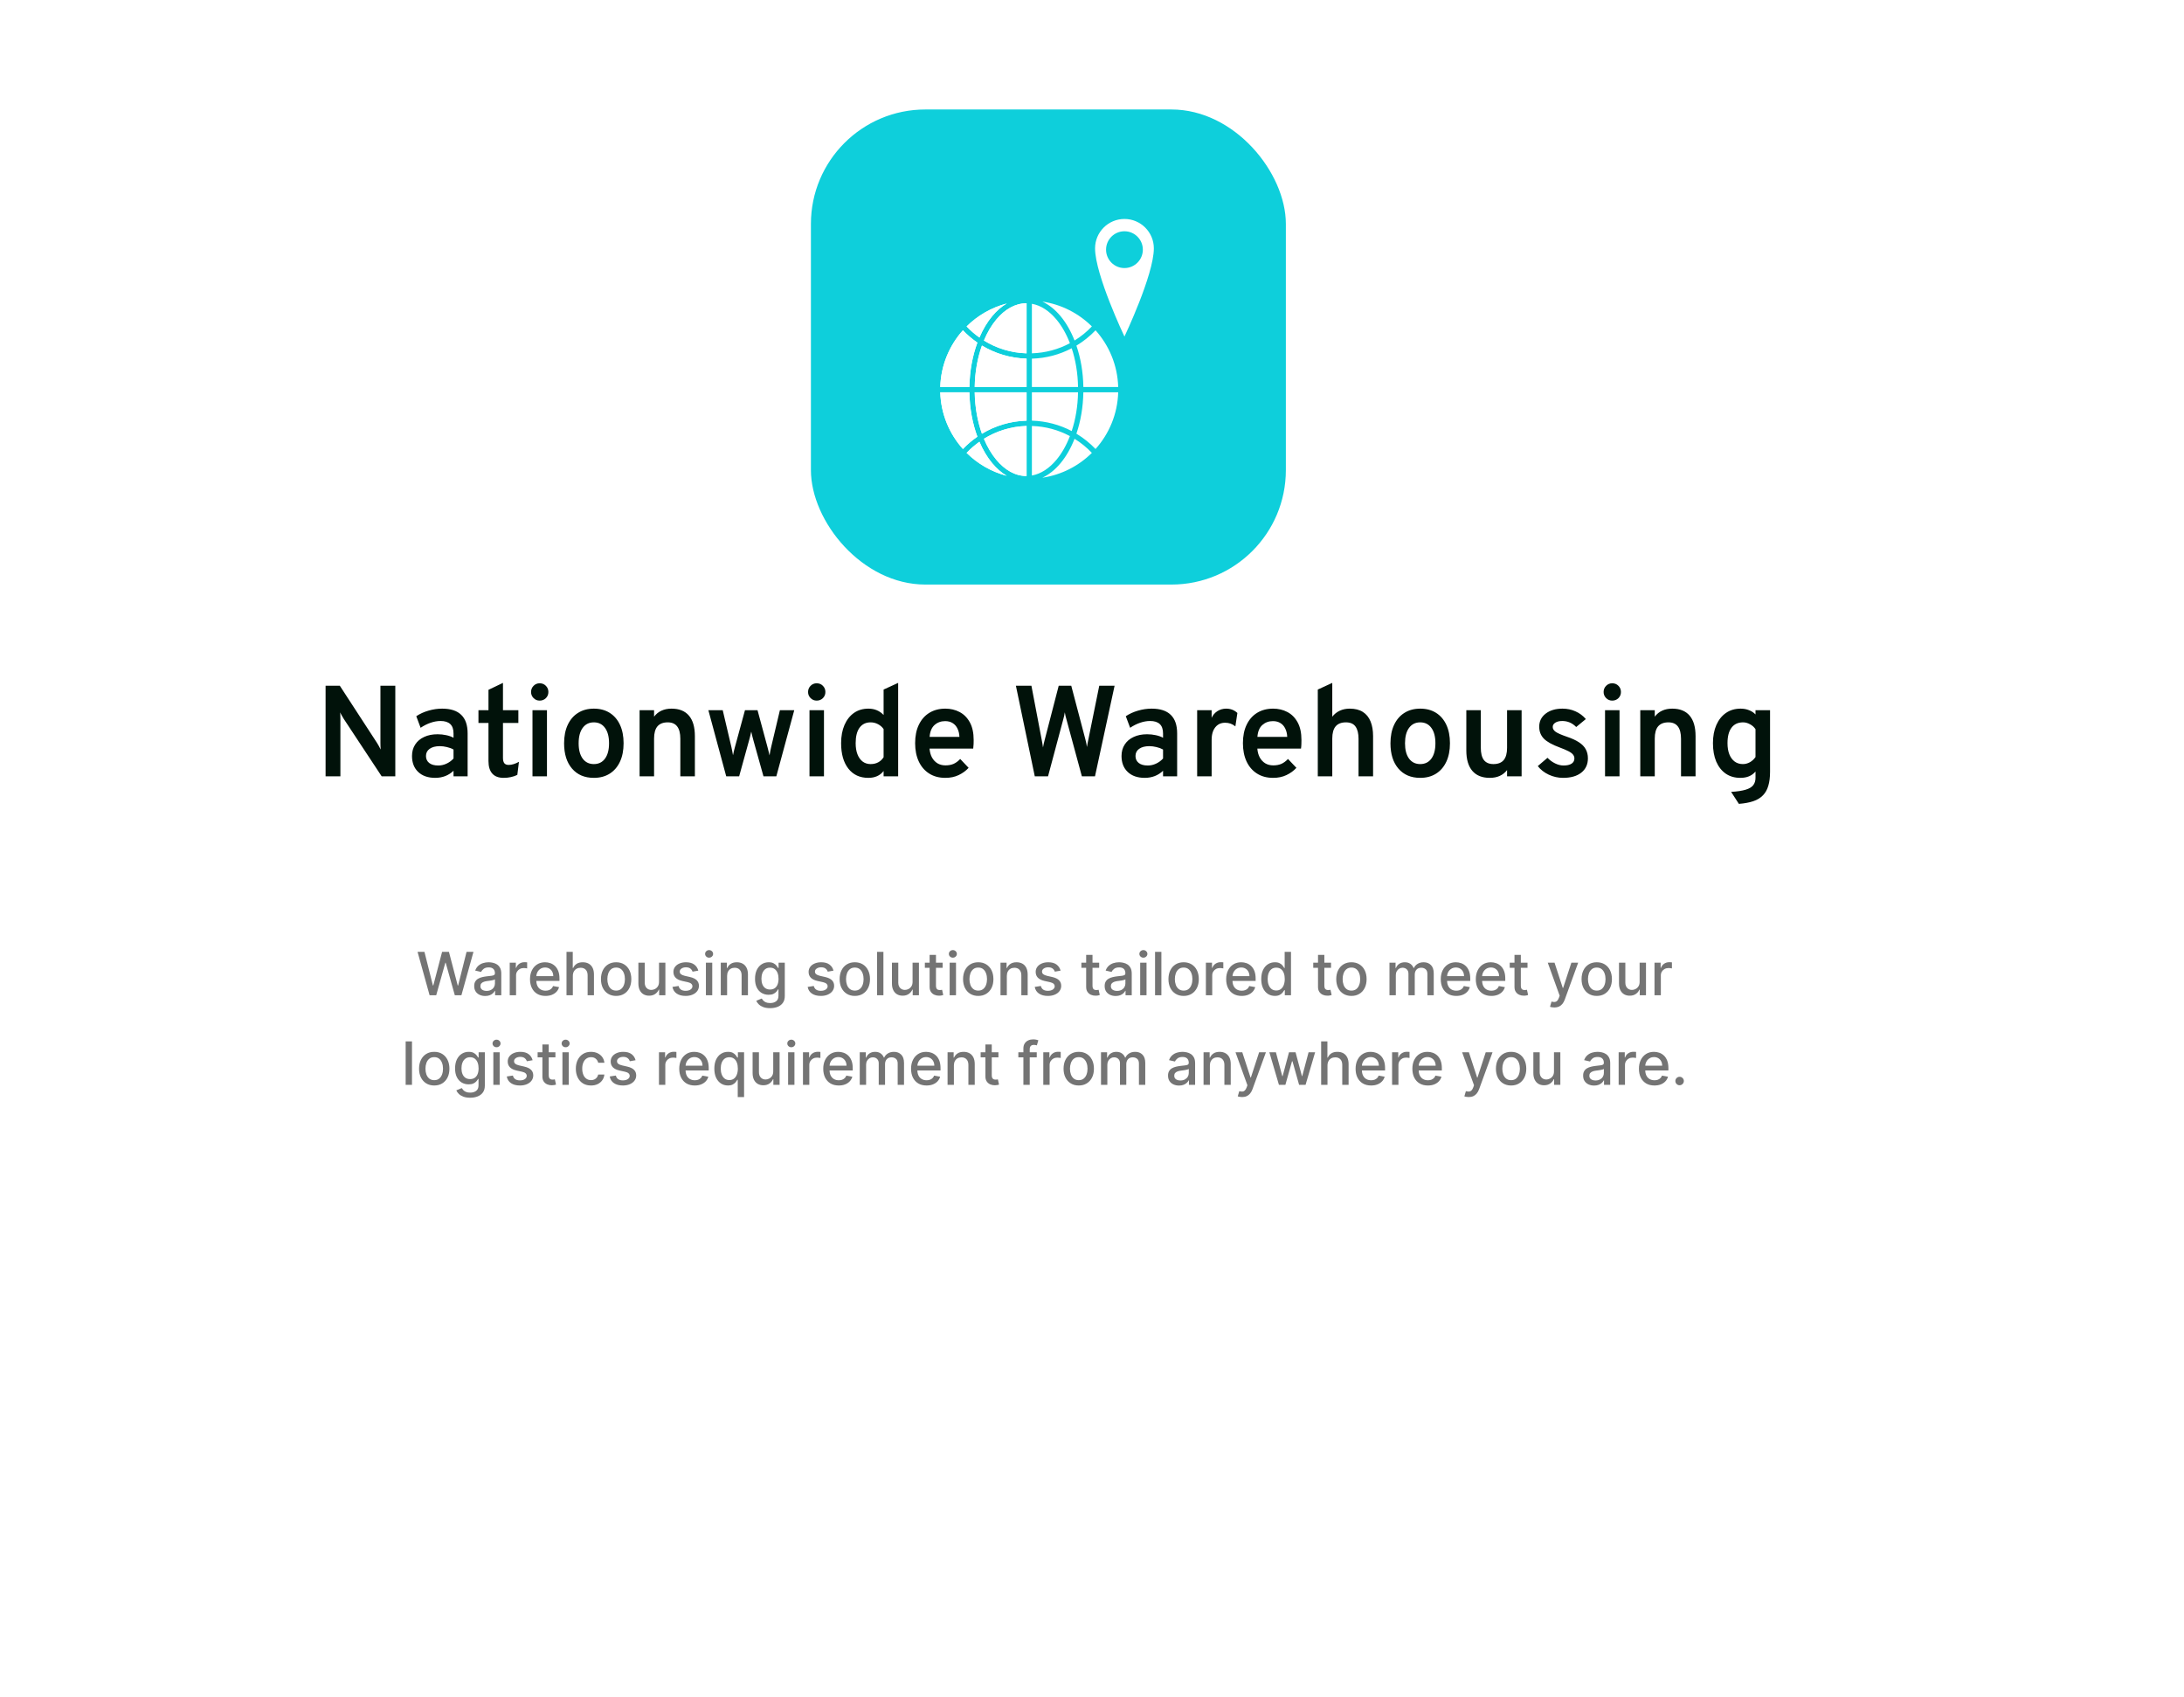 <svg width="439" height="341" viewBox="0 0 439 341" fill="none" xmlns="http://www.w3.org/2000/svg">
<g filter="url(#filter0_d_1185_1054)">
<path d="M36 66.43C36 47.394 54.586 33.907 72.683 39.81L116.782 54.194C177.437 73.979 242.809 73.979 303.463 54.194L347.563 39.81C365.66 33.907 384.245 47.394 384.245 66.43V288.655H36V66.43Z" fill="white"/>
</g>
<rect x="163" y="22" width="95.467" height="95.467" rx="23" fill="#0ECFDB"/>
<path fill-rule="evenodd" clip-rule="evenodd" d="M226.023 67.632C226.023 67.632 220.115 55.225 220.115 49.907C220.115 46.648 222.763 44 226.023 44C229.283 44 231.931 46.648 231.931 49.907C231.931 55.226 226.023 67.632 226.023 67.632ZM226.023 46.472C228.064 46.472 229.72 48.129 229.72 50.17C229.72 52.211 228.064 53.867 226.023 53.867C223.982 53.867 222.326 52.211 222.326 50.17C222.326 48.129 223.982 46.472 226.023 46.472Z" fill="white"/>
<path fill-rule="evenodd" clip-rule="evenodd" d="M209.519 96C210.85 95.383 212.085 94.386 213.173 93.082C214.287 91.746 215.247 90.082 215.992 88.175L216.006 88.184C217.283 88.975 218.448 89.925 219.476 91.007C216.831 93.626 213.374 95.429 209.519 96ZM189 78.835H194.855C194.908 82.094 195.489 85.138 196.462 87.754C196.76 87.547 197.066 87.349 197.378 87.161C196.498 84.705 195.975 81.866 195.922 78.834H206.349V84.531C203.072 84.618 200.01 85.569 197.378 87.159C197.503 87.505 197.635 87.843 197.773 88.172C200.275 86.625 203.197 85.696 206.331 85.6H206.349V95.654L206.309 95.655C204.046 95.655 201.964 94.43 200.266 92.394C199.295 91.229 198.45 89.801 197.773 88.172C197.633 87.843 197.502 87.505 197.378 87.159C197.076 87.343 196.781 87.533 196.49 87.734L196.462 87.753C195.41 88.476 194.435 89.306 193.554 90.228C190.829 87.189 189.128 83.207 189 78.835ZM194.292 91.007C195.068 90.19 195.924 89.448 196.845 88.794L196.872 88.775C197.577 90.431 198.45 91.886 199.444 93.08C200.329 94.142 201.311 95 202.364 95.616C199.269 94.809 196.498 93.192 194.292 91.007ZM207.418 85.602C210.174 85.68 212.77 86.407 215.058 87.635C214.35 89.487 213.428 91.103 212.352 92.395C210.935 94.095 209.252 95.228 207.418 95.555V85.602ZM224.766 78.835C224.638 83.207 222.937 87.187 220.212 90.229C219.079 89.044 217.793 88.009 216.382 87.158L216.366 87.149C217.211 84.672 217.712 81.845 217.762 78.835H224.766ZM215.058 87.636C215.096 87.657 215.135 87.678 215.173 87.698C215.211 87.719 215.25 87.74 215.286 87.76C215.21 87.717 215.133 87.676 215.058 87.636ZM207.418 78.835H216.694C216.648 81.636 216.196 84.273 215.429 86.594L215.42 86.622C213.017 85.36 210.299 84.615 207.418 84.534V78.835ZM220.212 66.373C222.937 69.415 224.637 73.395 224.766 77.766H217.763C217.715 74.755 217.214 71.928 216.367 69.453L216.383 69.444C217.793 68.593 219.081 67.558 220.212 66.373ZM193.554 66.371C194.426 67.284 195.392 68.109 196.434 68.827L196.462 68.846C195.491 71.463 194.909 74.508 194.855 77.765H189C189.128 73.395 190.829 69.415 193.554 66.371ZM197.368 69.469L197.378 69.44C200.013 71.028 203.074 71.977 206.349 72.068V77.765H195.922C195.972 74.748 196.493 71.918 197.368 69.469ZM215.392 69.996L215.42 69.982L215.429 70.01C216.195 72.33 216.646 74.967 216.694 77.768H207.418V72.071C210.289 71.993 212.997 71.252 215.392 69.996ZM202.366 60.986C201.313 61.602 200.331 62.459 199.446 63.522C198.452 64.716 197.579 66.171 196.873 67.827L197.182 68.048L197.774 68.428C198.452 66.801 199.295 65.373 200.267 64.207C201.965 62.17 204.046 60.945 206.31 60.945L206.35 60.947V71.001C203.217 70.911 200.291 69.984 197.789 68.437L197.774 68.428L197.182 68.048L196.873 67.827C195.941 67.169 195.077 66.421 194.293 65.595C196.498 63.41 199.269 61.793 202.366 60.986ZM207.418 61.047C209.252 61.372 210.935 62.507 212.352 64.207C213.428 65.499 214.35 67.115 215.058 68.967C212.77 70.192 210.174 70.918 207.418 71.001V61.047ZM209.519 60.603C213.374 61.173 216.831 62.976 219.476 65.597C218.448 66.679 217.282 67.63 216.006 68.419L215.992 68.428C215.245 66.521 214.287 64.857 213.173 63.522C212.085 62.217 210.85 61.222 209.519 60.603Z" fill="white"/>
<path fill-rule="evenodd" clip-rule="evenodd" d="M189 78.835H194.855C194.908 82.094 195.489 85.138 196.462 87.754C196.76 87.547 197.066 87.349 197.378 87.161C196.498 84.705 195.975 81.866 195.922 78.834H206.349V84.531C203.072 84.618 200.01 85.569 197.378 87.159C197.503 87.505 197.635 87.843 197.773 88.172C200.275 86.625 203.197 85.696 206.331 85.6H206.349V95.654L206.309 95.656C204.046 95.656 201.964 94.43 200.266 92.394C199.295 91.229 198.45 89.801 197.773 88.172C197.633 87.843 197.502 87.505 197.378 87.159C197.076 87.343 196.781 87.533 196.49 87.734L196.462 87.753C195.41 88.476 194.435 89.306 193.554 90.228C190.829 87.189 189.128 83.209 189 78.835ZM194.292 91.007C195.068 90.19 195.924 89.448 196.845 88.794L196.872 88.775C197.577 90.431 198.45 91.886 199.444 93.08C200.329 94.142 201.311 95 202.364 95.616C199.269 94.81 196.498 93.194 194.292 91.007ZM193.554 66.373C194.426 67.285 195.392 68.11 196.434 68.829L196.462 68.848C195.491 71.464 194.909 74.509 194.855 77.766H189C189.128 73.396 190.829 69.415 193.554 66.373ZM197.368 69.469L197.378 69.44C200.013 71.028 203.074 71.977 206.349 72.068V77.765H195.922C195.972 74.748 196.493 71.918 197.368 69.469ZM202.366 60.988C201.313 61.603 200.331 62.46 199.446 63.523C198.452 64.718 197.579 66.172 196.873 67.829L197.182 68.05L197.774 68.43C198.452 66.803 199.295 65.374 200.267 64.208C201.965 62.172 204.046 60.947 206.31 60.947L206.35 60.948V71.002C203.217 70.912 200.291 69.986 197.789 68.439L197.774 68.43L197.182 68.05L196.873 67.829C195.941 67.171 195.077 66.423 194.293 65.597C196.498 63.41 199.269 61.795 202.366 60.988Z" fill="white"/>
<path d="M65.446 156V137.8H68.306L75.768 149.266C75.881 149.439 76.007 149.652 76.145 149.903C76.293 150.146 76.418 150.384 76.522 150.618C76.513 150.41 76.501 150.176 76.483 149.916C76.475 149.656 76.47 149.439 76.47 149.266V137.8H79.46V156H76.717L69.112 144.482C69.008 144.309 68.882 144.096 68.735 143.845C68.597 143.594 68.471 143.364 68.358 143.156C68.393 143.364 68.41 143.589 68.41 143.832C68.419 144.066 68.423 144.283 68.423 144.482V156H65.446ZM87.496 156.312C86.04 156.312 84.896 155.918 84.064 155.129C83.232 154.34 82.816 153.27 82.816 151.918C82.816 151.034 83.028 150.267 83.453 149.617C83.877 148.958 84.475 148.451 85.247 148.096C86.018 147.732 86.919 147.55 87.951 147.55C88.557 147.55 89.134 147.611 89.68 147.732C90.234 147.845 90.728 148.018 91.162 148.252V147.394C91.162 146.545 90.945 145.916 90.512 145.509C90.078 145.093 89.424 144.885 88.549 144.885C87.907 144.885 87.244 145.002 86.56 145.236C85.875 145.47 85.203 145.808 84.545 146.25L83.674 143.923C84.402 143.438 85.221 143.065 86.131 142.805C87.041 142.536 87.955 142.402 88.874 142.402C90.581 142.402 91.859 142.818 92.709 143.65C93.567 144.473 93.996 145.713 93.996 147.368V156H91.162V154.882C90.694 155.341 90.143 155.697 89.511 155.948C88.878 156.191 88.206 156.312 87.496 156.312ZM88.094 153.829C88.657 153.829 89.203 153.708 89.732 153.465C90.269 153.222 90.746 152.876 91.162 152.425V150.618C90.772 150.401 90.33 150.237 89.836 150.124C89.35 150.003 88.874 149.942 88.406 149.942C87.539 149.942 86.859 150.12 86.365 150.475C85.871 150.822 85.624 151.303 85.624 151.918C85.624 152.507 85.84 152.975 86.274 153.322C86.707 153.66 87.314 153.829 88.094 153.829ZM101.23 156.312C100.224 156.312 99.466 156.026 98.954 155.454C98.443 154.882 98.188 154.046 98.188 152.945V145.275H96.172V142.714H98.188V138.619L101.1 137.228V142.714H104.194V145.275H101.1V152.308C101.1 152.785 101.191 153.14 101.373 153.374C101.563 153.599 101.854 153.712 102.244 153.712C102.876 153.712 103.565 153.504 104.311 153.088L103.986 155.714C103.578 155.913 103.149 156.061 102.699 156.156C102.248 156.26 101.758 156.312 101.23 156.312ZM107.032 156V142.714H109.944V156H107.032ZM108.475 140.79C107.998 140.79 107.591 140.621 107.253 140.283C106.915 139.945 106.746 139.538 106.746 139.061C106.746 138.576 106.91 138.164 107.24 137.826C107.578 137.479 107.989 137.306 108.475 137.306C108.977 137.306 109.393 137.475 109.723 137.813C110.061 138.151 110.23 138.567 110.23 139.061C110.23 139.546 110.061 139.958 109.723 140.296C109.385 140.625 108.969 140.79 108.475 140.79ZM119.367 156.312C117.512 156.312 116.052 155.692 114.986 154.453C113.92 153.214 113.387 151.519 113.387 149.37C113.387 147.94 113.63 146.705 114.115 145.665C114.6 144.625 115.289 143.823 116.182 143.26C117.083 142.688 118.145 142.402 119.367 142.402C120.598 142.402 121.659 142.684 122.552 143.247C123.445 143.81 124.134 144.612 124.619 145.652C125.104 146.692 125.347 147.927 125.347 149.357C125.347 150.787 125.104 152.022 124.619 153.062C124.134 154.102 123.445 154.904 122.552 155.467C121.659 156.03 120.598 156.312 119.367 156.312ZM119.367 153.543C120.329 153.543 121.079 153.175 121.616 152.438C122.153 151.701 122.422 150.674 122.422 149.357C122.422 148.031 122.149 147 121.603 146.263C121.066 145.526 120.32 145.158 119.367 145.158C118.414 145.158 117.664 145.531 117.118 146.276C116.581 147.013 116.312 148.044 116.312 149.37C116.312 150.679 116.581 151.701 117.118 152.438C117.664 153.175 118.414 153.543 119.367 153.543ZM128.562 156V142.714H131.474V144.014C131.89 143.468 132.389 143.065 132.969 142.805C133.559 142.536 134.23 142.402 134.984 142.402C136.518 142.402 137.684 142.87 138.481 143.806C139.279 144.742 139.677 146.116 139.677 147.927V156H136.752V148.46C136.752 147.351 136.54 146.523 136.115 145.977C135.699 145.431 135.067 145.158 134.217 145.158C133.299 145.158 132.61 145.427 132.15 145.964C131.7 146.501 131.474 147.316 131.474 148.408V156H128.562ZM145.975 156L142.387 142.714H145.273L147.015 150.111C147.075 150.354 147.132 150.627 147.184 150.93C147.244 151.225 147.296 151.502 147.34 151.762C147.392 151.502 147.452 151.22 147.522 150.917C147.6 150.614 147.669 150.345 147.73 150.111L149.745 142.714H152.267L154.269 150.111C154.338 150.362 154.407 150.64 154.477 150.943C154.555 151.246 154.624 151.532 154.685 151.801C154.728 151.532 154.776 151.246 154.828 150.943C154.888 150.64 154.949 150.362 155.01 150.111L156.765 142.714H159.651L156.05 156H153.463L151.487 148.941C151.417 148.698 151.335 148.391 151.24 148.018C151.153 147.637 151.075 147.303 151.006 147.017C150.945 147.303 150.867 147.637 150.772 148.018C150.676 148.391 150.594 148.698 150.525 148.941L148.575 156H145.975ZM162.713 156V142.714H165.625V156H162.713ZM164.156 140.79C163.68 140.79 163.272 140.621 162.934 140.283C162.596 139.945 162.427 139.538 162.427 139.061C162.427 138.576 162.592 138.164 162.921 137.826C163.259 137.479 163.671 137.306 164.156 137.306C164.659 137.306 165.075 137.475 165.404 137.813C165.742 138.151 165.911 138.567 165.911 139.061C165.911 139.546 165.742 139.958 165.404 140.296C165.066 140.625 164.65 140.79 164.156 140.79ZM174.542 156.312C172.834 156.312 171.495 155.692 170.525 154.453C169.554 153.214 169.069 151.511 169.069 149.344C169.069 147.949 169.294 146.731 169.745 145.691C170.204 144.642 170.841 143.832 171.656 143.26C172.479 142.688 173.445 142.402 174.555 142.402C175.785 142.402 176.804 142.827 177.61 143.676V138.567L180.535 137.228V156H177.61V154.934C176.899 155.853 175.876 156.312 174.542 156.312ZM174.997 153.543C175.577 153.543 176.084 153.426 176.518 153.192C176.96 152.958 177.324 152.616 177.61 152.165V146.51C177.324 146.094 176.947 145.765 176.479 145.522C176.019 145.279 175.525 145.158 174.997 145.158C174.043 145.158 173.302 145.518 172.774 146.237C172.254 146.956 171.994 147.992 171.994 149.344C171.994 150.211 172.115 150.956 172.358 151.58C172.6 152.204 172.947 152.689 173.398 153.036C173.848 153.374 174.381 153.543 174.997 153.543ZM190.019 156.312C188.762 156.312 187.679 156.022 186.769 155.441C185.859 154.86 185.161 154.05 184.676 153.01C184.19 151.961 183.948 150.739 183.948 149.344C183.948 147.897 184.199 146.657 184.702 145.626C185.204 144.586 185.911 143.789 186.821 143.234C187.731 142.679 188.797 142.402 190.019 142.402C191.067 142.402 192.021 142.627 192.879 143.078C193.745 143.529 194.434 144.222 194.946 145.158C195.457 146.085 195.713 147.268 195.713 148.707C195.713 148.932 195.708 149.201 195.7 149.513C195.691 149.816 195.665 150.124 195.622 150.436H186.847C186.899 151.112 187.059 151.701 187.328 152.204C187.605 152.707 187.973 153.101 188.433 153.387C188.892 153.664 189.434 153.803 190.058 153.803C190.664 153.803 191.202 153.703 191.67 153.504C192.138 153.296 192.584 152.967 193.009 152.516L194.699 154.297C194.153 154.895 193.485 155.38 192.697 155.753C191.917 156.126 191.024 156.312 190.019 156.312ZM186.86 148.083H192.853C192.827 147.45 192.697 146.896 192.463 146.419C192.237 145.942 191.917 145.574 191.501 145.314C191.085 145.045 190.578 144.911 189.98 144.911C189.148 144.911 188.437 145.171 187.848 145.691C187.267 146.211 186.938 147.008 186.86 148.083ZM207.999 156L204.203 137.8H207.323L209.377 148.59C209.446 148.902 209.498 149.184 209.533 149.435C209.576 149.678 209.615 149.933 209.65 150.202C209.693 149.942 209.745 149.682 209.806 149.422C209.866 149.162 209.936 148.885 210.014 148.59L212.809 137.8H215.331L218.165 148.564C218.243 148.85 218.308 149.119 218.36 149.37C218.412 149.621 218.451 149.868 218.477 150.111C218.52 149.877 218.563 149.639 218.607 149.396C218.65 149.145 218.702 148.885 218.763 148.616L220.96 137.8H224.041L220.102 156H217.463L214.369 144.586C214.299 144.326 214.234 144.083 214.174 143.858C214.122 143.633 214.074 143.394 214.031 143.143C213.996 143.403 213.953 143.641 213.901 143.858C213.849 144.066 213.788 144.304 213.719 144.573L210.664 156H207.999ZM230.115 156.312C228.659 156.312 227.515 155.918 226.683 155.129C225.851 154.34 225.435 153.27 225.435 151.918C225.435 151.034 225.647 150.267 226.072 149.617C226.496 148.958 227.094 148.451 227.866 148.096C228.637 147.732 229.538 147.55 230.57 147.55C231.176 147.55 231.753 147.611 232.299 147.732C232.853 147.845 233.347 148.018 233.781 148.252V147.394C233.781 146.545 233.564 145.916 233.131 145.509C232.697 145.093 232.043 144.885 231.168 144.885C230.526 144.885 229.863 145.002 229.179 145.236C228.494 145.47 227.822 145.808 227.164 146.25L226.293 143.923C227.021 143.438 227.84 143.065 228.75 142.805C229.66 142.536 230.574 142.402 231.493 142.402C233.2 142.402 234.478 142.818 235.328 143.65C236.186 144.473 236.615 145.713 236.615 147.368V156H233.781V154.882C233.313 155.341 232.762 155.697 232.13 155.948C231.497 156.191 230.825 156.312 230.115 156.312ZM230.713 153.829C231.276 153.829 231.822 153.708 232.351 153.465C232.888 153.222 233.365 152.876 233.781 152.425V150.618C233.391 150.401 232.949 150.237 232.455 150.124C231.969 150.003 231.493 149.942 231.025 149.942C230.158 149.942 229.478 150.12 228.984 150.475C228.49 150.822 228.243 151.303 228.243 151.918C228.243 152.507 228.459 152.975 228.893 153.322C229.326 153.66 229.933 153.829 230.713 153.829ZM240.637 156V142.714H243.549V144.248C243.809 143.676 244.199 143.225 244.719 142.896C245.247 142.567 245.828 142.402 246.461 142.402C247.353 142.402 248.107 142.692 248.723 143.273L248.32 145.964C247.99 145.704 247.661 145.518 247.332 145.405C247.002 145.292 246.638 145.236 246.24 145.236C245.685 145.236 245.208 145.375 244.81 145.652C244.411 145.929 244.099 146.324 243.874 146.835C243.657 147.346 243.549 147.953 243.549 148.655V156H240.637ZM255.907 156.312C254.651 156.312 253.567 156.022 252.657 155.441C251.747 154.86 251.05 154.05 250.564 153.01C250.079 151.961 249.836 150.739 249.836 149.344C249.836 147.897 250.088 146.657 250.59 145.626C251.093 144.586 251.799 143.789 252.709 143.234C253.619 142.679 254.685 142.402 255.907 142.402C256.956 142.402 257.909 142.627 258.767 143.078C259.634 143.529 260.323 144.222 260.834 145.158C261.346 146.085 261.601 147.268 261.601 148.707C261.601 148.932 261.597 149.201 261.588 149.513C261.58 149.816 261.554 150.124 261.51 150.436H252.735C252.787 151.112 252.948 151.701 253.216 152.204C253.494 152.707 253.862 153.101 254.321 153.387C254.781 153.664 255.322 153.803 255.946 153.803C256.553 153.803 257.09 153.703 257.558 153.504C258.026 153.296 258.473 152.967 258.897 152.516L260.587 154.297C260.041 154.895 259.374 155.38 258.585 155.753C257.805 156.126 256.913 156.312 255.907 156.312ZM252.748 148.083H258.741C258.715 147.45 258.585 146.896 258.351 146.419C258.126 145.942 257.805 145.574 257.389 145.314C256.973 145.045 256.466 144.911 255.868 144.911C255.036 144.911 254.326 145.171 253.736 145.691C253.156 146.211 252.826 147.008 252.748 148.083ZM264.885 156V138.567L267.797 137.228V144.027C268.213 143.49 268.715 143.087 269.305 142.818C269.894 142.541 270.561 142.402 271.307 142.402C272.373 142.402 273.252 142.623 273.946 143.065C274.639 143.507 275.155 144.144 275.493 144.976C275.831 145.799 276 146.783 276 147.927V156H273.075V148.46C273.075 147.394 272.875 146.579 272.477 146.016C272.078 145.444 271.432 145.158 270.54 145.158C269.621 145.158 268.932 145.427 268.473 145.964C268.022 146.501 267.797 147.316 267.797 148.408V156H264.885ZM285.473 156.312C283.618 156.312 282.158 155.692 281.092 154.453C280.026 153.214 279.493 151.519 279.493 149.37C279.493 147.94 279.735 146.705 280.221 145.665C280.706 144.625 281.395 143.823 282.288 143.26C283.189 142.688 284.251 142.402 285.473 142.402C286.703 142.402 287.765 142.684 288.658 143.247C289.55 143.81 290.239 144.612 290.725 145.652C291.21 146.692 291.453 147.927 291.453 149.357C291.453 150.787 291.21 152.022 290.725 153.062C290.239 154.102 289.55 154.904 288.658 155.467C287.765 156.03 286.703 156.312 285.473 156.312ZM285.473 153.543C286.435 153.543 287.184 153.175 287.722 152.438C288.259 151.701 288.528 150.674 288.528 149.357C288.528 148.031 288.255 147 287.709 146.263C287.171 145.526 286.426 145.158 285.473 145.158C284.519 145.158 283.77 145.531 283.224 146.276C282.686 147.013 282.418 148.044 282.418 149.37C282.418 150.679 282.686 151.701 283.224 152.438C283.77 153.175 284.519 153.543 285.473 153.543ZM299.46 156.312C297.926 156.312 296.756 155.844 295.95 154.908C295.144 153.972 294.741 152.603 294.741 150.8V142.714H297.653V150.228C297.653 151.355 297.861 152.191 298.277 152.737C298.702 153.274 299.339 153.543 300.188 153.543C301.115 153.543 301.804 153.274 302.255 152.737C302.706 152.191 302.931 151.372 302.931 150.28V142.714H305.856V156H302.931V154.752C302.524 155.272 302.03 155.662 301.449 155.922C300.877 156.182 300.214 156.312 299.46 156.312ZM314.19 156.312C313.193 156.312 312.235 156.1 311.317 155.675C310.398 155.242 309.661 154.665 309.107 153.946L311.057 152.282C311.516 152.759 312.032 153.136 312.604 153.413C313.176 153.69 313.735 153.829 314.281 153.829C314.974 153.829 315.511 153.708 315.893 153.465C316.274 153.214 316.465 152.863 316.465 152.412C316.465 152.135 316.378 151.883 316.205 151.658C316.031 151.424 315.728 151.194 315.295 150.969C314.861 150.744 314.263 150.488 313.501 150.202C312.01 149.656 310.953 149.067 310.329 148.434C309.705 147.793 309.393 146.991 309.393 146.029C309.393 144.946 309.826 144.07 310.693 143.403C311.559 142.736 312.686 142.402 314.073 142.402C315.017 142.402 315.888 142.584 316.686 142.948C317.492 143.303 318.185 143.819 318.766 144.495L316.829 146.094C316.04 145.288 315.104 144.885 314.021 144.885C313.44 144.885 312.976 144.998 312.63 145.223C312.283 145.44 312.11 145.73 312.11 146.094C312.11 146.458 312.309 146.783 312.708 147.069C313.115 147.346 313.86 147.671 314.944 148.044C315.932 148.373 316.738 148.742 317.362 149.149C317.994 149.556 318.454 150.024 318.74 150.553C319.034 151.082 319.182 151.693 319.182 152.386C319.182 153.608 318.735 154.57 317.843 155.272C316.959 155.965 315.741 156.312 314.19 156.312ZM322.624 156V142.714H325.536V156H322.624ZM324.067 140.79C323.59 140.79 323.183 140.621 322.845 140.283C322.507 139.945 322.338 139.538 322.338 139.061C322.338 138.576 322.502 138.164 322.832 137.826C323.17 137.479 323.581 137.306 324.067 137.306C324.569 137.306 324.985 137.475 325.315 137.813C325.653 138.151 325.822 138.567 325.822 139.061C325.822 139.546 325.653 139.958 325.315 140.296C324.977 140.625 324.561 140.79 324.067 140.79ZM329.707 156V142.714H332.619V144.014C333.035 143.468 333.533 143.065 334.114 142.805C334.703 142.536 335.375 142.402 336.129 142.402C337.663 142.402 338.829 142.87 339.626 143.806C340.423 144.742 340.822 146.116 340.822 147.927V156H337.897V148.46C337.897 147.351 337.685 146.523 337.26 145.977C336.844 145.431 336.211 145.158 335.362 145.158C334.443 145.158 333.754 145.427 333.295 145.964C332.844 146.501 332.619 147.316 332.619 148.408V156H329.707ZM349.528 161.538L347.968 159.133C349.207 159.055 350.182 158.908 350.893 158.691C351.612 158.474 352.119 158.171 352.414 157.781C352.717 157.4 352.869 156.901 352.869 156.286V155.038C352.158 155.887 351.144 156.312 349.827 156.312C348.692 156.312 347.712 156.03 346.889 155.467C346.066 154.895 345.429 154.089 344.978 153.049C344.536 152.009 344.315 150.774 344.315 149.344C344.315 147.94 344.545 146.718 345.004 145.678C345.463 144.638 346.109 143.832 346.941 143.26C347.773 142.688 348.752 142.402 349.879 142.402C350.494 142.402 351.058 142.506 351.569 142.714C352.089 142.913 352.522 143.199 352.869 143.572V142.714H355.794V155.09C355.794 156.182 355.677 157.118 355.443 157.898C355.218 158.687 354.854 159.332 354.351 159.835C353.857 160.346 353.211 160.736 352.414 161.005C351.617 161.274 350.655 161.451 349.528 161.538ZM350.334 153.543C350.828 153.543 351.3 153.417 351.751 153.166C352.202 152.906 352.574 152.559 352.869 152.126V146.536C352.609 146.129 352.245 145.799 351.777 145.548C351.309 145.288 350.841 145.158 350.373 145.158C349.359 145.158 348.583 145.518 348.046 146.237C347.509 146.948 347.24 147.983 347.24 149.344C347.24 150.219 347.366 150.969 347.617 151.593C347.868 152.217 348.224 152.698 348.683 153.036C349.142 153.374 349.693 153.543 350.334 153.543Z" fill="#01120A"/>
<path opacity="0.6" d="M86.351 200L83.931 191.273H85.316L87.016 198.031H87.097L88.865 191.273H90.238L92.006 198.036H92.087L93.783 191.273H95.172L92.748 200H91.422L89.586 193.463H89.517L87.681 200H86.351ZM97.531 200.145C97.116 200.145 96.741 200.068 96.406 199.915C96.071 199.759 95.805 199.533 95.609 199.237C95.416 198.942 95.319 198.58 95.319 198.151C95.319 197.781 95.39 197.477 95.532 197.239C95.674 197 95.866 196.811 96.108 196.672C96.349 196.533 96.619 196.428 96.917 196.357C97.216 196.286 97.519 196.232 97.829 196.195C98.221 196.149 98.539 196.112 98.784 196.084C99.028 196.053 99.206 196.003 99.316 195.935C99.427 195.866 99.483 195.756 99.483 195.602V195.572C99.483 195.2 99.377 194.912 99.167 194.707C98.96 194.503 98.65 194.401 98.238 194.401C97.809 194.401 97.471 194.496 97.224 194.686C96.98 194.874 96.811 195.082 96.717 195.312L95.519 195.04C95.662 194.642 95.869 194.321 96.142 194.077C96.417 193.83 96.734 193.651 97.092 193.54C97.45 193.426 97.826 193.369 98.221 193.369C98.483 193.369 98.76 193.401 99.052 193.463C99.348 193.523 99.623 193.634 99.879 193.795C100.137 193.957 100.349 194.189 100.514 194.49C100.679 194.788 100.761 195.176 100.761 195.653V200H99.517V199.105H99.466C99.383 199.27 99.26 199.432 99.095 199.591C98.93 199.75 98.718 199.882 98.46 199.987C98.201 200.092 97.892 200.145 97.531 200.145ZM97.808 199.122C98.16 199.122 98.461 199.053 98.711 198.913C98.964 198.774 99.156 198.592 99.287 198.368C99.42 198.141 99.487 197.898 99.487 197.639V196.795C99.441 196.841 99.353 196.884 99.223 196.923C99.095 196.96 98.948 196.993 98.784 197.021C98.619 197.047 98.459 197.071 98.302 197.094C98.146 197.114 98.015 197.131 97.91 197.145C97.663 197.176 97.437 197.229 97.233 197.303C97.031 197.376 96.869 197.483 96.747 197.622C96.627 197.759 96.568 197.94 96.568 198.168C96.568 198.483 96.684 198.722 96.917 198.884C97.15 199.043 97.447 199.122 97.808 199.122ZM102.458 200V193.455H103.69V194.494H103.758C103.877 194.142 104.087 193.865 104.388 193.663C104.692 193.459 105.036 193.357 105.42 193.357C105.499 193.357 105.593 193.359 105.701 193.365C105.812 193.371 105.898 193.378 105.961 193.386V194.605C105.91 194.591 105.819 194.575 105.688 194.558C105.558 194.538 105.427 194.528 105.296 194.528C104.995 194.528 104.727 194.592 104.491 194.72C104.258 194.845 104.073 195.02 103.937 195.244C103.8 195.466 103.732 195.719 103.732 196.003V200H102.458ZM109.65 200.132C109.005 200.132 108.45 199.994 107.984 199.719C107.521 199.44 107.163 199.05 106.91 198.547C106.66 198.041 106.535 197.449 106.535 196.77C106.535 196.099 106.66 195.509 106.91 194.997C107.163 194.486 107.515 194.087 107.967 193.8C108.422 193.513 108.953 193.369 109.561 193.369C109.93 193.369 110.288 193.43 110.635 193.553C110.981 193.675 111.292 193.866 111.568 194.128C111.843 194.389 112.061 194.729 112.22 195.146C112.379 195.561 112.458 196.065 112.458 196.659V197.111H107.255V196.156H111.21C111.21 195.821 111.142 195.524 111.005 195.266C110.869 195.004 110.677 194.798 110.43 194.648C110.186 194.497 109.899 194.422 109.569 194.422C109.211 194.422 108.899 194.51 108.632 194.686C108.368 194.859 108.163 195.087 108.018 195.368C107.876 195.646 107.805 195.949 107.805 196.276V197.021C107.805 197.459 107.882 197.831 108.035 198.138C108.191 198.445 108.409 198.679 108.687 198.841C108.966 199 109.291 199.08 109.663 199.08C109.904 199.08 110.125 199.045 110.324 198.977C110.522 198.906 110.694 198.801 110.839 198.662C110.984 198.523 111.095 198.351 111.172 198.146L112.377 198.364C112.281 198.719 112.108 199.03 111.858 199.297C111.61 199.561 111.299 199.767 110.924 199.915C110.552 200.06 110.127 200.132 109.65 200.132ZM115.146 196.114V200H113.872V191.273H115.129V194.52H115.21C115.364 194.168 115.598 193.888 115.913 193.68C116.229 193.473 116.641 193.369 117.149 193.369C117.598 193.369 117.99 193.462 118.325 193.646C118.663 193.831 118.925 194.107 119.109 194.473C119.297 194.837 119.391 195.291 119.391 195.837V200H118.116V195.99C118.116 195.51 117.993 195.138 117.746 194.874C117.499 194.607 117.155 194.473 116.714 194.473C116.413 194.473 116.143 194.537 115.905 194.665C115.669 194.793 115.483 194.98 115.347 195.227C115.213 195.472 115.146 195.767 115.146 196.114ZM123.848 200.132C123.234 200.132 122.699 199.991 122.241 199.71C121.784 199.429 121.429 199.036 121.176 198.53C120.923 198.024 120.797 197.433 120.797 196.757C120.797 196.078 120.923 195.484 121.176 194.976C121.429 194.467 121.784 194.072 122.241 193.791C122.699 193.51 123.234 193.369 123.848 193.369C124.462 193.369 124.997 193.51 125.455 193.791C125.912 194.072 126.267 194.467 126.52 194.976C126.773 195.484 126.899 196.078 126.899 196.757C126.899 197.433 126.773 198.024 126.52 198.53C126.267 199.036 125.912 199.429 125.455 199.71C124.997 199.991 124.462 200.132 123.848 200.132ZM123.852 199.062C124.25 199.062 124.58 198.957 124.841 198.747C125.102 198.537 125.295 198.257 125.42 197.908C125.548 197.558 125.612 197.173 125.612 196.753C125.612 196.335 125.548 195.952 125.42 195.602C125.295 195.25 125.102 194.967 124.841 194.754C124.58 194.541 124.25 194.435 123.852 194.435C123.452 194.435 123.119 194.541 122.855 194.754C122.594 194.967 122.399 195.25 122.271 195.602C122.146 195.952 122.084 196.335 122.084 196.753C122.084 197.173 122.146 197.558 122.271 197.908C122.399 198.257 122.594 198.537 122.855 198.747C123.119 198.957 123.452 199.062 123.852 199.062ZM132.468 197.286V193.455H133.746V200H132.493V198.866H132.425C132.275 199.216 132.033 199.507 131.701 199.74C131.371 199.97 130.961 200.085 130.469 200.085C130.049 200.085 129.676 199.993 129.353 199.808C129.032 199.621 128.779 199.344 128.594 198.977C128.412 198.611 128.321 198.158 128.321 197.618V193.455H129.596V197.464C129.596 197.911 129.719 198.266 129.966 198.53C130.213 198.794 130.534 198.926 130.929 198.926C131.168 198.926 131.405 198.866 131.641 198.747C131.88 198.628 132.077 198.447 132.233 198.206C132.392 197.964 132.471 197.658 132.468 197.286ZM140.363 195.053L139.208 195.257C139.16 195.109 139.083 194.969 138.978 194.835C138.876 194.702 138.737 194.592 138.56 194.507C138.384 194.422 138.164 194.379 137.9 194.379C137.539 194.379 137.238 194.46 136.996 194.622C136.755 194.781 136.634 194.987 136.634 195.24C136.634 195.459 136.715 195.635 136.877 195.768C137.039 195.902 137.3 196.011 137.661 196.097L138.701 196.335C139.303 196.474 139.752 196.689 140.048 196.979C140.343 197.268 140.491 197.645 140.491 198.108C140.491 198.5 140.377 198.849 140.15 199.156C139.925 199.46 139.612 199.699 139.208 199.872C138.808 200.045 138.343 200.132 137.815 200.132C137.082 200.132 136.484 199.976 136.021 199.663C135.558 199.348 135.273 198.901 135.168 198.321L136.4 198.134C136.477 198.455 136.634 198.697 136.873 198.862C137.112 199.024 137.423 199.105 137.806 199.105C138.224 199.105 138.558 199.018 138.808 198.845C139.058 198.669 139.183 198.455 139.183 198.202C139.183 197.997 139.106 197.825 138.952 197.686C138.802 197.547 138.57 197.442 138.258 197.371L137.15 197.128C136.539 196.989 136.087 196.767 135.795 196.463C135.505 196.159 135.36 195.774 135.36 195.308C135.36 194.922 135.468 194.584 135.684 194.294C135.9 194.004 136.198 193.778 136.579 193.616C136.96 193.452 137.396 193.369 137.887 193.369C138.594 193.369 139.151 193.523 139.558 193.83C139.964 194.134 140.232 194.541 140.363 195.053ZM141.892 200V193.455H143.166V200H141.892ZM142.535 192.445C142.314 192.445 142.123 192.371 141.964 192.223C141.808 192.072 141.73 191.893 141.73 191.686C141.73 191.476 141.808 191.297 141.964 191.149C142.123 190.999 142.314 190.923 142.535 190.923C142.757 190.923 142.946 190.999 143.102 191.149C143.261 191.297 143.341 191.476 143.341 191.686C143.341 191.893 143.261 192.072 143.102 192.223C142.946 192.371 142.757 192.445 142.535 192.445ZM146.154 196.114V200H144.88V193.455H146.103V194.52H146.184C146.335 194.173 146.57 193.895 146.891 193.685C147.215 193.474 147.623 193.369 148.114 193.369C148.56 193.369 148.951 193.463 149.286 193.651C149.621 193.835 149.881 194.111 150.066 194.477C150.251 194.844 150.343 195.297 150.343 195.837V200H149.069V195.99C149.069 195.516 148.945 195.145 148.698 194.878C148.451 194.608 148.112 194.473 147.68 194.473C147.384 194.473 147.121 194.537 146.891 194.665C146.664 194.793 146.484 194.98 146.35 195.227C146.219 195.472 146.154 195.767 146.154 196.114ZM154.796 202.591C154.276 202.591 153.829 202.523 153.454 202.386C153.082 202.25 152.778 202.07 152.542 201.845C152.306 201.621 152.13 201.375 152.013 201.108L153.109 200.656C153.185 200.781 153.288 200.913 153.415 201.053C153.546 201.195 153.722 201.315 153.944 201.415C154.168 201.514 154.457 201.564 154.809 201.564C155.292 201.564 155.691 201.446 156.006 201.21C156.322 200.977 156.479 200.605 156.479 200.094V198.807H156.398C156.322 198.946 156.211 199.101 156.066 199.271C155.924 199.442 155.728 199.589 155.478 199.714C155.228 199.839 154.903 199.902 154.502 199.902C153.985 199.902 153.519 199.781 153.104 199.54C152.692 199.295 152.366 198.936 152.124 198.462C151.886 197.984 151.766 197.398 151.766 196.702C151.766 196.006 151.884 195.409 152.12 194.912C152.359 194.415 152.685 194.034 153.1 193.77C153.515 193.503 153.985 193.369 154.511 193.369C154.917 193.369 155.245 193.438 155.495 193.574C155.745 193.707 155.94 193.864 156.079 194.043C156.221 194.222 156.33 194.379 156.407 194.516H156.501V193.455H157.749V200.145C157.749 200.707 157.619 201.169 157.357 201.53C157.096 201.891 156.742 202.158 156.296 202.331C155.853 202.504 155.353 202.591 154.796 202.591ZM154.783 198.845C155.15 198.845 155.46 198.76 155.712 198.589C155.968 198.416 156.161 198.169 156.292 197.848C156.425 197.524 156.492 197.136 156.492 196.685C156.492 196.244 156.427 195.857 156.296 195.521C156.165 195.186 155.974 194.925 155.721 194.737C155.468 194.547 155.156 194.452 154.783 194.452C154.4 194.452 154.08 194.551 153.825 194.75C153.569 194.946 153.376 195.213 153.245 195.551C153.117 195.889 153.053 196.267 153.053 196.685C153.053 197.114 153.119 197.49 153.249 197.814C153.38 198.138 153.573 198.391 153.829 198.572C154.087 198.754 154.406 198.845 154.783 198.845ZM167.539 195.053L166.384 195.257C166.336 195.109 166.259 194.969 166.154 194.835C166.051 194.702 165.912 194.592 165.736 194.507C165.56 194.422 165.34 194.379 165.076 194.379C164.715 194.379 164.414 194.46 164.172 194.622C163.931 194.781 163.81 194.987 163.81 195.24C163.81 195.459 163.891 195.635 164.053 195.768C164.215 195.902 164.476 196.011 164.837 196.097L165.877 196.335C166.479 196.474 166.928 196.689 167.223 196.979C167.519 197.268 167.667 197.645 167.667 198.108C167.667 198.5 167.553 198.849 167.326 199.156C167.101 199.46 166.787 199.699 166.384 199.872C165.983 200.045 165.519 200.132 164.99 200.132C164.257 200.132 163.659 199.976 163.196 199.663C162.733 199.348 162.449 198.901 162.344 198.321L163.576 198.134C163.652 198.455 163.81 198.697 164.049 198.862C164.287 199.024 164.598 199.105 164.982 199.105C165.4 199.105 165.733 199.018 165.983 198.845C166.233 198.669 166.358 198.455 166.358 198.202C166.358 197.997 166.282 197.825 166.128 197.686C165.978 197.547 165.746 197.442 165.434 197.371L164.326 197.128C163.715 196.989 163.263 196.767 162.971 196.463C162.681 196.159 162.536 195.774 162.536 195.308C162.536 194.922 162.644 194.584 162.86 194.294C163.076 194.004 163.374 193.778 163.755 193.616C164.135 193.452 164.571 193.369 165.063 193.369C165.77 193.369 166.327 193.523 166.733 193.83C167.14 194.134 167.408 194.541 167.539 195.053ZM171.825 200.132C171.211 200.132 170.675 199.991 170.218 199.71C169.761 199.429 169.406 199.036 169.153 198.53C168.9 198.024 168.773 197.433 168.773 196.757C168.773 196.078 168.9 195.484 169.153 194.976C169.406 194.467 169.761 194.072 170.218 193.791C170.675 193.51 171.211 193.369 171.825 193.369C172.438 193.369 172.974 193.51 173.431 193.791C173.888 194.072 174.244 194.467 174.496 194.976C174.749 195.484 174.876 196.078 174.876 196.757C174.876 197.433 174.749 198.024 174.496 198.53C174.244 199.036 173.888 199.429 173.431 199.71C172.974 199.991 172.438 200.132 171.825 200.132ZM171.829 199.062C172.227 199.062 172.556 198.957 172.817 198.747C173.079 198.537 173.272 198.257 173.397 197.908C173.525 197.558 173.589 197.173 173.589 196.753C173.589 196.335 173.525 195.952 173.397 195.602C173.272 195.25 173.079 194.967 172.817 194.754C172.556 194.541 172.227 194.435 171.829 194.435C171.428 194.435 171.096 194.541 170.832 194.754C170.57 194.967 170.376 195.25 170.248 195.602C170.123 195.952 170.06 196.335 170.06 196.753C170.06 197.173 170.123 197.558 170.248 197.908C170.376 198.257 170.57 198.537 170.832 198.747C171.096 198.957 171.428 199.062 171.829 199.062ZM177.572 191.273V200H176.298V191.273H177.572ZM183.433 197.286V193.455H184.711V200H183.458V198.866H183.39C183.239 199.216 182.998 199.507 182.665 199.74C182.336 199.97 181.925 200.085 181.434 200.085C181.013 200.085 180.641 199.993 180.317 199.808C179.996 199.621 179.744 199.344 179.559 198.977C179.377 198.611 179.286 198.158 179.286 197.618V193.455H180.56V197.464C180.56 197.911 180.684 198.266 180.931 198.53C181.178 198.794 181.499 198.926 181.894 198.926C182.133 198.926 182.37 198.866 182.606 198.747C182.844 198.628 183.042 198.447 183.198 198.206C183.357 197.964 183.435 197.658 183.433 197.286ZM189.478 193.455V194.477H185.903V193.455H189.478ZM186.862 191.886H188.136V198.078C188.136 198.325 188.173 198.511 188.247 198.636C188.321 198.759 188.416 198.842 188.532 198.888C188.652 198.93 188.781 198.952 188.92 198.952C189.022 198.952 189.112 198.945 189.189 198.93C189.265 198.916 189.325 198.905 189.368 198.896L189.598 199.949C189.524 199.977 189.419 200.006 189.282 200.034C189.146 200.065 188.975 200.082 188.771 200.085C188.436 200.091 188.123 200.031 187.833 199.906C187.544 199.781 187.309 199.588 187.13 199.327C186.951 199.065 186.862 198.737 186.862 198.342V191.886ZM190.888 200V193.455H192.162V200H190.888ZM191.531 192.445C191.31 192.445 191.119 192.371 190.96 192.223C190.804 192.072 190.726 191.893 190.726 191.686C190.726 191.476 190.804 191.297 190.96 191.149C191.119 190.999 191.31 190.923 191.531 190.923C191.753 190.923 191.942 190.999 192.098 191.149C192.257 191.297 192.337 191.476 192.337 191.686C192.337 191.893 192.257 192.072 192.098 192.223C191.942 192.371 191.753 192.445 191.531 192.445ZM196.633 200.132C196.02 200.132 195.484 199.991 195.027 199.71C194.569 199.429 194.214 199.036 193.961 198.53C193.708 198.024 193.582 197.433 193.582 196.757C193.582 196.078 193.708 195.484 193.961 194.976C194.214 194.467 194.569 194.072 195.027 193.791C195.484 193.51 196.02 193.369 196.633 193.369C197.247 193.369 197.782 193.51 198.24 193.791C198.697 194.072 199.052 194.467 199.305 194.976C199.558 195.484 199.684 196.078 199.684 196.757C199.684 197.433 199.558 198.024 199.305 198.53C199.052 199.036 198.697 199.429 198.24 199.71C197.782 199.991 197.247 200.132 196.633 200.132ZM196.637 199.062C197.035 199.062 197.365 198.957 197.626 198.747C197.887 198.537 198.081 198.257 198.206 197.908C198.333 197.558 198.397 197.173 198.397 196.753C198.397 196.335 198.333 195.952 198.206 195.602C198.081 195.25 197.887 194.967 197.626 194.754C197.365 194.541 197.035 194.435 196.637 194.435C196.237 194.435 195.904 194.541 195.64 194.754C195.379 194.967 195.184 195.25 195.056 195.602C194.931 195.952 194.869 196.335 194.869 196.753C194.869 197.173 194.931 197.558 195.056 197.908C195.184 198.257 195.379 198.537 195.64 198.747C195.904 198.957 196.237 199.062 196.637 199.062ZM202.381 196.114V200H201.107V193.455H202.33V194.52H202.411C202.561 194.173 202.797 193.895 203.118 193.685C203.442 193.474 203.849 193.369 204.341 193.369C204.787 193.369 205.178 193.463 205.513 193.651C205.848 193.835 206.108 194.111 206.293 194.477C206.477 194.844 206.57 195.297 206.57 195.837V200H205.295V195.99C205.295 195.516 205.172 195.145 204.925 194.878C204.678 194.608 204.338 194.473 203.906 194.473C203.611 194.473 203.348 194.537 203.118 194.665C202.891 194.793 202.71 194.98 202.577 195.227C202.446 195.472 202.381 195.767 202.381 196.114ZM213.183 195.053L212.028 195.257C211.98 195.109 211.903 194.969 211.798 194.835C211.696 194.702 211.557 194.592 211.381 194.507C211.205 194.422 210.984 194.379 210.72 194.379C210.359 194.379 210.058 194.46 209.817 194.622C209.575 194.781 209.455 194.987 209.455 195.24C209.455 195.459 209.536 195.635 209.697 195.768C209.859 195.902 210.121 196.011 210.482 196.097L211.521 196.335C212.124 196.474 212.572 196.689 212.868 196.979C213.163 197.268 213.311 197.645 213.311 198.108C213.311 198.5 213.197 198.849 212.97 199.156C212.746 199.46 212.432 199.699 212.028 199.872C211.628 200.045 211.163 200.132 210.635 200.132C209.902 200.132 209.304 199.976 208.841 199.663C208.378 199.348 208.094 198.901 207.989 198.321L209.22 198.134C209.297 198.455 209.455 198.697 209.693 198.862C209.932 199.024 210.243 199.105 210.626 199.105C211.044 199.105 211.378 199.018 211.628 198.845C211.878 198.669 212.003 198.455 212.003 198.202C212.003 197.997 211.926 197.825 211.773 197.686C211.622 197.547 211.391 197.442 211.078 197.371L209.97 197.128C209.359 196.989 208.908 196.767 208.615 196.463C208.325 196.159 208.18 195.774 208.18 195.308C208.18 194.922 208.288 194.584 208.504 194.294C208.72 194.004 209.018 193.778 209.399 193.616C209.78 193.452 210.216 193.369 210.707 193.369C211.415 193.369 211.972 193.523 212.378 193.83C212.784 194.134 213.053 194.541 213.183 195.053ZM220.943 193.455V194.477H217.368V193.455H220.943ZM218.327 191.886H219.601V198.078C219.601 198.325 219.638 198.511 219.712 198.636C219.786 198.759 219.881 198.842 219.997 198.888C220.116 198.93 220.246 198.952 220.385 198.952C220.487 198.952 220.577 198.945 220.653 198.93C220.73 198.916 220.79 198.905 220.832 198.896L221.062 199.949C220.989 199.977 220.884 200.006 220.747 200.034C220.611 200.065 220.44 200.082 220.236 200.085C219.901 200.091 219.588 200.031 219.298 199.906C219.009 199.781 218.774 199.588 218.595 199.327C218.416 199.065 218.327 198.737 218.327 198.342V191.886ZM224.257 200.145C223.843 200.145 223.468 200.068 223.132 199.915C222.797 199.759 222.532 199.533 222.336 199.237C222.142 198.942 222.046 198.58 222.046 198.151C222.046 197.781 222.117 197.477 222.259 197.239C222.401 197 222.593 196.811 222.834 196.672C223.076 196.533 223.346 196.428 223.644 196.357C223.942 196.286 224.246 196.232 224.556 196.195C224.948 196.149 225.266 196.112 225.51 196.084C225.755 196.053 225.932 196.003 226.043 195.935C226.154 195.866 226.209 195.756 226.209 195.602V195.572C226.209 195.2 226.104 194.912 225.894 194.707C225.686 194.503 225.377 194.401 224.965 194.401C224.536 194.401 224.198 194.496 223.951 194.686C223.706 194.874 223.537 195.082 223.444 195.312L222.246 195.04C222.388 194.642 222.596 194.321 222.868 194.077C223.144 193.83 223.461 193.651 223.819 193.54C224.176 193.426 224.553 193.369 224.948 193.369C225.209 193.369 225.486 193.401 225.779 193.463C226.074 193.523 226.35 193.634 226.605 193.795C226.864 193.957 227.076 194.189 227.24 194.49C227.405 194.788 227.488 195.176 227.488 195.653V200H226.243V199.105H226.192C226.11 199.27 225.986 199.432 225.821 199.591C225.657 199.75 225.445 199.882 225.186 199.987C224.928 200.092 224.618 200.145 224.257 200.145ZM224.534 199.122C224.887 199.122 225.188 199.053 225.438 198.913C225.691 198.774 225.882 198.592 226.013 198.368C226.147 198.141 226.213 197.898 226.213 197.639V196.795C226.168 196.841 226.08 196.884 225.949 196.923C225.821 196.96 225.675 196.993 225.51 197.021C225.346 197.047 225.185 197.071 225.029 197.094C224.873 197.114 224.742 197.131 224.637 197.145C224.39 197.176 224.164 197.229 223.959 197.303C223.757 197.376 223.596 197.483 223.473 197.622C223.354 197.759 223.294 197.94 223.294 198.168C223.294 198.483 223.411 198.722 223.644 198.884C223.877 199.043 224.174 199.122 224.534 199.122ZM229.185 200V193.455H230.459V200H229.185ZM229.828 192.445C229.607 192.445 229.416 192.371 229.257 192.223C229.101 192.072 229.023 191.893 229.023 191.686C229.023 191.476 229.101 191.297 229.257 191.149C229.416 190.999 229.607 190.923 229.828 190.923C230.05 190.923 230.239 190.999 230.395 191.149C230.554 191.297 230.634 191.476 230.634 191.686C230.634 191.893 230.554 192.072 230.395 192.223C230.239 192.371 230.05 192.445 229.828 192.445ZM233.447 191.273V200H232.173V191.273H233.447ZM237.918 200.132C237.305 200.132 236.769 199.991 236.312 199.71C235.854 199.429 235.499 199.036 235.246 198.53C234.994 198.024 234.867 197.433 234.867 196.757C234.867 196.078 234.994 195.484 235.246 194.976C235.499 194.467 235.854 194.072 236.312 193.791C236.769 193.51 237.305 193.369 237.918 193.369C238.532 193.369 239.067 193.51 239.525 193.791C239.982 194.072 240.337 194.467 240.59 194.976C240.843 195.484 240.969 196.078 240.969 196.757C240.969 197.433 240.843 198.024 240.59 198.53C240.337 199.036 239.982 199.429 239.525 199.71C239.067 199.991 238.532 200.132 237.918 200.132ZM237.923 199.062C238.32 199.062 238.65 198.957 238.911 198.747C239.173 198.537 239.366 198.257 239.491 197.908C239.619 197.558 239.683 197.173 239.683 196.753C239.683 196.335 239.619 195.952 239.491 195.602C239.366 195.25 239.173 194.967 238.911 194.754C238.65 194.541 238.32 194.435 237.923 194.435C237.522 194.435 237.19 194.541 236.925 194.754C236.664 194.967 236.469 195.25 236.342 195.602C236.217 195.952 236.154 196.335 236.154 196.753C236.154 197.173 236.217 197.558 236.342 197.908C236.469 198.257 236.664 198.537 236.925 198.747C237.19 198.957 237.522 199.062 237.923 199.062ZM242.392 200V193.455H243.623V194.494H243.691C243.811 194.142 244.021 193.865 244.322 193.663C244.626 193.459 244.97 193.357 245.353 193.357C245.433 193.357 245.527 193.359 245.635 193.365C245.745 193.371 245.832 193.378 245.895 193.386V194.605C245.843 194.591 245.752 194.575 245.622 194.558C245.491 194.538 245.36 194.528 245.23 194.528C244.929 194.528 244.66 194.592 244.424 194.72C244.191 194.845 244.007 195.02 243.87 195.244C243.734 195.466 243.666 195.719 243.666 196.003V200H242.392ZM249.584 200.132C248.939 200.132 248.384 199.994 247.918 199.719C247.455 199.44 247.097 199.05 246.844 198.547C246.594 198.041 246.469 197.449 246.469 196.77C246.469 196.099 246.594 195.509 246.844 194.997C247.097 194.486 247.449 194.087 247.901 193.8C248.355 193.513 248.886 193.369 249.494 193.369C249.864 193.369 250.222 193.43 250.568 193.553C250.915 193.675 251.226 193.866 251.501 194.128C251.777 194.389 251.994 194.729 252.153 195.146C252.313 195.561 252.392 196.065 252.392 196.659V197.111H247.189V196.156H251.143C251.143 195.821 251.075 195.524 250.939 195.266C250.803 195.004 250.611 194.798 250.364 194.648C250.119 194.497 249.832 194.422 249.503 194.422C249.145 194.422 248.832 194.51 248.565 194.686C248.301 194.859 248.097 195.087 247.952 195.368C247.81 195.646 247.739 195.949 247.739 196.276V197.021C247.739 197.459 247.815 197.831 247.969 198.138C248.125 198.445 248.342 198.679 248.621 198.841C248.899 199 249.224 199.08 249.597 199.08C249.838 199.08 250.058 199.045 250.257 198.977C250.456 198.906 250.628 198.801 250.773 198.662C250.918 198.523 251.028 198.351 251.105 198.146L252.311 198.364C252.214 198.719 252.041 199.03 251.791 199.297C251.544 199.561 251.233 199.767 250.858 199.915C250.486 200.06 250.061 200.132 249.584 200.132ZM256.256 200.128C255.728 200.128 255.256 199.993 254.841 199.723C254.429 199.45 254.105 199.062 253.87 198.56C253.637 198.054 253.52 197.447 253.52 196.74C253.52 196.033 253.638 195.428 253.874 194.925C254.113 194.422 254.439 194.037 254.854 193.77C255.269 193.503 255.739 193.369 256.265 193.369C256.671 193.369 256.998 193.438 257.245 193.574C257.495 193.707 257.688 193.864 257.824 194.043C257.963 194.222 258.071 194.379 258.148 194.516H258.225V191.273H259.499V200H258.255V198.982H258.148C258.071 199.121 257.961 199.28 257.816 199.459C257.674 199.638 257.478 199.794 257.228 199.928C256.978 200.061 256.654 200.128 256.256 200.128ZM256.537 199.041C256.904 199.041 257.213 198.945 257.466 198.751C257.722 198.555 257.915 198.284 258.046 197.938C258.179 197.591 258.246 197.187 258.246 196.727C258.246 196.273 258.181 195.875 258.05 195.534C257.919 195.193 257.728 194.928 257.475 194.737C257.222 194.547 256.909 194.452 256.537 194.452C256.154 194.452 255.834 194.551 255.578 194.75C255.323 194.949 255.13 195.22 254.999 195.564C254.871 195.908 254.807 196.295 254.807 196.727C254.807 197.165 254.873 197.558 255.003 197.908C255.134 198.257 255.327 198.534 255.583 198.739C255.841 198.94 256.159 199.041 256.537 199.041ZM267.549 193.455V194.477H263.973V193.455H267.549ZM264.932 191.886H266.206V198.078C266.206 198.325 266.243 198.511 266.317 198.636C266.391 198.759 266.486 198.842 266.603 198.888C266.722 198.93 266.851 198.952 266.99 198.952C267.093 198.952 267.182 198.945 267.259 198.93C267.336 198.916 267.395 198.905 267.438 198.896L267.668 199.949C267.594 199.977 267.489 200.006 267.353 200.034C267.216 200.065 267.046 200.082 266.841 200.085C266.506 200.091 266.194 200.031 265.904 199.906C265.614 199.781 265.38 199.588 265.201 199.327C265.022 199.065 264.932 198.737 264.932 198.342V191.886ZM271.645 200.132C271.031 200.132 270.496 199.991 270.038 199.71C269.581 199.429 269.226 199.036 268.973 198.53C268.72 198.024 268.594 197.433 268.594 196.757C268.594 196.078 268.72 195.484 268.973 194.976C269.226 194.467 269.581 194.072 270.038 193.791C270.496 193.51 271.031 193.369 271.645 193.369C272.259 193.369 272.794 193.51 273.251 193.791C273.709 194.072 274.064 194.467 274.317 194.976C274.57 195.484 274.696 196.078 274.696 196.757C274.696 197.433 274.57 198.024 274.317 198.53C274.064 199.036 273.709 199.429 273.251 199.71C272.794 199.991 272.259 200.132 271.645 200.132ZM271.649 199.062C272.047 199.062 272.376 198.957 272.638 198.747C272.899 198.537 273.092 198.257 273.217 197.908C273.345 197.558 273.409 197.173 273.409 196.753C273.409 196.335 273.345 195.952 273.217 195.602C273.092 195.25 272.899 194.967 272.638 194.754C272.376 194.541 272.047 194.435 271.649 194.435C271.249 194.435 270.916 194.541 270.652 194.754C270.391 194.967 270.196 195.25 270.068 195.602C269.943 195.952 269.881 196.335 269.881 196.753C269.881 197.173 269.943 197.558 270.068 197.908C270.196 198.257 270.391 198.537 270.652 198.747C270.916 198.957 271.249 199.062 271.649 199.062ZM279.294 200V193.455H280.517V194.52H280.598C280.734 194.159 280.957 193.878 281.267 193.676C281.577 193.472 281.947 193.369 282.379 193.369C282.817 193.369 283.183 193.472 283.479 193.676C283.777 193.881 283.997 194.162 284.139 194.52H284.207C284.364 194.17 284.612 193.892 284.953 193.685C285.294 193.474 285.7 193.369 286.172 193.369C286.766 193.369 287.25 193.555 287.625 193.928C288.003 194.3 288.192 194.861 288.192 195.611V200H286.918V195.73C286.918 195.287 286.797 194.966 286.555 194.767C286.314 194.568 286.026 194.469 285.69 194.469C285.276 194.469 284.953 194.597 284.723 194.852C284.493 195.105 284.378 195.43 284.378 195.828V200H283.108V195.649C283.108 195.294 282.997 195.009 282.776 194.793C282.554 194.577 282.266 194.469 281.911 194.469C281.669 194.469 281.446 194.533 281.241 194.661C281.04 194.786 280.876 194.96 280.751 195.185C280.629 195.409 280.568 195.669 280.568 195.964V200H279.294ZM292.721 200.132C292.076 200.132 291.52 199.994 291.054 199.719C290.591 199.44 290.233 199.05 289.98 198.547C289.73 198.041 289.605 197.449 289.605 196.77C289.605 196.099 289.73 195.509 289.98 194.997C290.233 194.486 290.586 194.087 291.037 193.8C291.492 193.513 292.023 193.369 292.631 193.369C293 193.369 293.358 193.43 293.705 193.553C294.051 193.675 294.363 193.866 294.638 194.128C294.914 194.389 295.131 194.729 295.29 195.146C295.449 195.561 295.529 196.065 295.529 196.659V197.111H290.326V196.156H294.28C294.28 195.821 294.212 195.524 294.076 195.266C293.939 195.004 293.748 194.798 293.5 194.648C293.256 194.497 292.969 194.422 292.64 194.422C292.282 194.422 291.969 194.51 291.702 194.686C291.438 194.859 291.233 195.087 291.088 195.368C290.946 195.646 290.875 195.949 290.875 196.276V197.021C290.875 197.459 290.952 197.831 291.105 198.138C291.262 198.445 291.479 198.679 291.757 198.841C292.036 199 292.361 199.08 292.733 199.08C292.975 199.08 293.195 199.045 293.394 198.977C293.593 198.906 293.765 198.801 293.909 198.662C294.054 198.523 294.165 198.351 294.242 198.146L295.448 198.364C295.351 198.719 295.178 199.03 294.928 199.297C294.681 199.561 294.37 199.767 293.995 199.915C293.623 200.06 293.198 200.132 292.721 200.132ZM299.763 200.132C299.119 200.132 298.563 199.994 298.097 199.719C297.634 199.44 297.276 199.05 297.023 198.547C296.773 198.041 296.648 197.449 296.648 196.77C296.648 196.099 296.773 195.509 297.023 194.997C297.276 194.486 297.629 194.087 298.08 193.8C298.535 193.513 299.066 193.369 299.674 193.369C300.043 193.369 300.401 193.43 300.748 193.553C301.094 193.675 301.406 193.866 301.681 194.128C301.957 194.389 302.174 194.729 302.333 195.146C302.492 195.561 302.572 196.065 302.572 196.659V197.111H297.369V196.156H301.323C301.323 195.821 301.255 195.524 301.119 195.266C300.982 195.004 300.79 194.798 300.543 194.648C300.299 194.497 300.012 194.422 299.683 194.422C299.325 194.422 299.012 194.51 298.745 194.686C298.481 194.859 298.276 195.087 298.131 195.368C297.989 195.646 297.918 195.949 297.918 196.276V197.021C297.918 197.459 297.995 197.831 298.148 198.138C298.305 198.445 298.522 198.679 298.8 198.841C299.079 199 299.404 199.08 299.776 199.08C300.018 199.08 300.238 199.045 300.437 198.977C300.636 198.906 300.808 198.801 300.952 198.662C301.097 198.523 301.208 198.351 301.285 198.146L302.491 198.364C302.394 198.719 302.221 199.03 301.971 199.297C301.724 199.561 301.413 199.767 301.038 199.915C300.665 200.06 300.241 200.132 299.763 200.132ZM307.041 193.455V194.477H303.466V193.455H307.041ZM304.424 191.886H305.699V198.078C305.699 198.325 305.735 198.511 305.809 198.636C305.883 198.759 305.978 198.842 306.095 198.888C306.214 198.93 306.343 198.952 306.483 198.952C306.585 198.952 306.674 198.945 306.751 198.93C306.828 198.916 306.887 198.905 306.93 198.896L307.16 199.949C307.086 199.977 306.981 200.006 306.845 200.034C306.708 200.065 306.538 200.082 306.333 200.085C305.998 200.091 305.686 200.031 305.396 199.906C305.106 199.781 304.872 199.588 304.693 199.327C304.514 199.065 304.424 198.737 304.424 198.342V191.886ZM312.431 202.455C312.241 202.455 312.068 202.439 311.912 202.408C311.755 202.379 311.639 202.348 311.562 202.314L311.869 201.27C312.102 201.332 312.309 201.359 312.491 201.351C312.673 201.342 312.833 201.274 312.973 201.146C313.115 201.018 313.24 200.81 313.348 200.52L313.505 200.085L311.11 193.455H312.474L314.132 198.534H314.2L315.858 193.455H317.225L314.528 200.874C314.403 201.214 314.244 201.503 314.051 201.739C313.858 201.977 313.627 202.156 313.36 202.276C313.093 202.395 312.784 202.455 312.431 202.455ZM320.957 200.132C320.344 200.132 319.808 199.991 319.351 199.71C318.893 199.429 318.538 199.036 318.286 198.53C318.033 198.024 317.906 197.433 317.906 196.757C317.906 196.078 318.033 195.484 318.286 194.976C318.538 194.467 318.893 194.072 319.351 193.791C319.808 193.51 320.344 193.369 320.957 193.369C321.571 193.369 322.107 193.51 322.564 193.791C323.021 194.072 323.376 194.467 323.629 194.976C323.882 195.484 324.009 196.078 324.009 196.757C324.009 197.433 323.882 198.024 323.629 198.53C323.376 199.036 323.021 199.429 322.564 199.71C322.107 199.991 321.571 200.132 320.957 200.132ZM320.962 199.062C321.359 199.062 321.689 198.957 321.95 198.747C322.212 198.537 322.405 198.257 322.53 197.908C322.658 197.558 322.722 197.173 322.722 196.753C322.722 196.335 322.658 195.952 322.53 195.602C322.405 195.25 322.212 194.967 321.95 194.754C321.689 194.541 321.359 194.435 320.962 194.435C320.561 194.435 320.229 194.541 319.964 194.754C319.703 194.967 319.509 195.25 319.381 195.602C319.256 195.952 319.193 196.335 319.193 196.753C319.193 197.173 319.256 197.558 319.381 197.908C319.509 198.257 319.703 198.537 319.964 198.747C320.229 198.957 320.561 199.062 320.962 199.062ZM329.577 197.286V193.455H330.855V200H329.603V198.866H329.534C329.384 199.216 329.142 199.507 328.81 199.74C328.48 199.97 328.07 200.085 327.578 200.085C327.158 200.085 326.786 199.993 326.462 199.808C326.141 199.621 325.888 199.344 325.703 198.977C325.522 198.611 325.431 198.158 325.431 197.618V193.455H326.705V197.464C326.705 197.911 326.828 198.266 327.076 198.53C327.323 198.794 327.644 198.926 328.039 198.926C328.277 198.926 328.515 198.866 328.75 198.747C328.989 198.628 329.186 198.447 329.343 198.206C329.502 197.964 329.58 197.658 329.577 197.286ZM332.567 200V193.455H333.799V194.494H333.867C333.987 194.142 334.197 193.865 334.498 193.663C334.802 193.459 335.146 193.357 335.529 193.357C335.609 193.357 335.702 193.359 335.81 193.365C335.921 193.371 336.008 193.378 336.07 193.386V194.605C336.019 194.591 335.928 194.575 335.798 194.558C335.667 194.538 335.536 194.528 335.406 194.528C335.104 194.528 334.836 194.592 334.6 194.72C334.367 194.845 334.183 195.02 334.046 195.244C333.91 195.466 333.842 195.719 333.842 196.003V200H332.567ZM82.814 209.273V218H81.54V209.273H82.814ZM87.285 218.132C86.672 218.132 86.136 217.991 85.679 217.71C85.222 217.429 84.867 217.036 84.614 216.53C84.361 216.024 84.234 215.433 84.234 214.757C84.234 214.078 84.361 213.484 84.614 212.976C84.867 212.467 85.222 212.072 85.679 211.791C86.136 211.51 86.672 211.369 87.285 211.369C87.899 211.369 88.435 211.51 88.892 211.791C89.349 212.072 89.704 212.467 89.957 212.976C90.21 213.484 90.337 214.078 90.337 214.757C90.337 215.433 90.21 216.024 89.957 216.53C89.704 217.036 89.349 217.429 88.892 217.71C88.435 217.991 87.899 218.132 87.285 218.132ZM87.29 217.062C87.688 217.062 88.017 216.957 88.278 216.747C88.54 216.537 88.733 216.257 88.858 215.908C88.986 215.558 89.05 215.173 89.05 214.753C89.05 214.335 88.986 213.952 88.858 213.602C88.733 213.25 88.54 212.967 88.278 212.754C88.017 212.541 87.688 212.435 87.29 212.435C86.889 212.435 86.557 212.541 86.293 212.754C86.031 212.967 85.837 213.25 85.709 213.602C85.584 213.952 85.521 214.335 85.521 214.753C85.521 215.173 85.584 215.558 85.709 215.908C85.837 216.257 86.031 216.537 86.293 216.747C86.557 216.957 86.889 217.062 87.29 217.062ZM94.503 220.591C93.983 220.591 93.536 220.523 93.161 220.386C92.789 220.25 92.485 220.07 92.249 219.845C92.013 219.621 91.837 219.375 91.721 219.108L92.816 218.656C92.892 218.781 92.995 218.913 93.123 219.053C93.253 219.195 93.429 219.315 93.651 219.415C93.875 219.514 94.164 219.564 94.516 219.564C94.999 219.564 95.398 219.446 95.713 219.21C96.029 218.977 96.186 218.605 96.186 218.094V216.807H96.106C96.029 216.946 95.918 217.101 95.773 217.271C95.631 217.442 95.435 217.589 95.185 217.714C94.935 217.839 94.61 217.902 94.209 217.902C93.692 217.902 93.226 217.781 92.811 217.54C92.4 217.295 92.073 216.936 91.831 216.462C91.593 215.984 91.473 215.398 91.473 214.702C91.473 214.006 91.591 213.409 91.827 212.912C92.066 212.415 92.392 212.034 92.807 211.77C93.222 211.503 93.692 211.369 94.218 211.369C94.624 211.369 94.952 211.438 95.202 211.574C95.452 211.707 95.647 211.864 95.786 212.043C95.928 212.222 96.037 212.379 96.114 212.516H96.208V211.455H97.456V218.145C97.456 218.707 97.326 219.169 97.064 219.53C96.803 219.891 96.449 220.158 96.003 220.331C95.56 220.504 95.06 220.591 94.503 220.591ZM94.49 216.845C94.857 216.845 95.166 216.76 95.419 216.589C95.675 216.416 95.868 216.169 95.999 215.848C96.132 215.524 96.199 215.136 96.199 214.685C96.199 214.244 96.134 213.857 96.003 213.521C95.873 213.186 95.681 212.925 95.428 212.737C95.175 212.547 94.863 212.452 94.49 212.452C94.107 212.452 93.787 212.551 93.532 212.75C93.276 212.946 93.083 213.213 92.952 213.551C92.824 213.889 92.76 214.267 92.76 214.685C92.76 215.114 92.826 215.49 92.956 215.814C93.087 216.138 93.28 216.391 93.536 216.572C93.794 216.754 94.113 216.845 94.49 216.845ZM99.165 218V211.455H100.439V218H99.165ZM99.809 210.445C99.587 210.445 99.397 210.371 99.238 210.223C99.081 210.072 99.003 209.893 99.003 209.686C99.003 209.476 99.081 209.297 99.238 209.149C99.397 208.999 99.587 208.923 99.809 208.923C100.03 208.923 100.219 208.999 100.375 209.149C100.534 209.297 100.614 209.476 100.614 209.686C100.614 209.893 100.534 210.072 100.375 210.223C100.219 210.371 100.03 210.445 99.809 210.445ZM107.058 213.053L105.903 213.257C105.855 213.109 105.778 212.969 105.673 212.835C105.571 212.702 105.432 212.592 105.256 212.507C105.08 212.422 104.859 212.379 104.595 212.379C104.234 212.379 103.933 212.46 103.692 212.622C103.45 212.781 103.33 212.987 103.33 213.24C103.33 213.459 103.411 213.635 103.572 213.768C103.734 213.902 103.996 214.011 104.357 214.097L105.396 214.335C105.999 214.474 106.447 214.689 106.743 214.979C107.038 215.268 107.186 215.645 107.186 216.108C107.186 216.5 107.072 216.849 106.845 217.156C106.621 217.46 106.307 217.699 105.903 217.872C105.503 218.045 105.038 218.132 104.51 218.132C103.777 218.132 103.179 217.976 102.716 217.663C102.253 217.348 101.969 216.901 101.864 216.321L103.095 216.134C103.172 216.455 103.33 216.697 103.568 216.862C103.807 217.024 104.118 217.105 104.501 217.105C104.919 217.105 105.253 217.018 105.503 216.845C105.753 216.669 105.878 216.455 105.878 216.202C105.878 215.997 105.801 215.825 105.648 215.686C105.497 215.547 105.266 215.442 104.953 215.371L103.845 215.128C103.234 214.989 102.783 214.767 102.49 214.463C102.2 214.159 102.055 213.774 102.055 213.308C102.055 212.922 102.163 212.584 102.379 212.294C102.595 212.004 102.893 211.778 103.274 211.616C103.655 211.452 104.091 211.369 104.582 211.369C105.29 211.369 105.847 211.523 106.253 211.83C106.659 212.134 106.928 212.541 107.058 213.053ZM111.642 211.455V212.477H108.067V211.455H111.642ZM109.026 209.886H110.3V216.078C110.3 216.325 110.337 216.511 110.411 216.636C110.485 216.759 110.58 216.842 110.696 216.888C110.816 216.93 110.945 216.952 111.084 216.952C111.186 216.952 111.276 216.945 111.353 216.93C111.429 216.916 111.489 216.905 111.532 216.896L111.762 217.949C111.688 217.977 111.583 218.006 111.446 218.034C111.31 218.065 111.14 218.082 110.935 218.085C110.6 218.091 110.287 218.031 109.998 217.906C109.708 217.781 109.473 217.588 109.294 217.327C109.115 217.065 109.026 216.737 109.026 216.342V209.886ZM113.052 218V211.455H114.326V218H113.052ZM113.695 210.445C113.474 210.445 113.283 210.371 113.124 210.223C112.968 210.072 112.89 209.893 112.89 209.686C112.89 209.476 112.968 209.297 113.124 209.149C113.283 208.999 113.474 208.923 113.695 208.923C113.917 208.923 114.106 208.999 114.262 209.149C114.421 209.297 114.501 209.476 114.501 209.686C114.501 209.893 114.421 210.072 114.262 210.223C114.106 210.371 113.917 210.445 113.695 210.445ZM118.797 218.132C118.164 218.132 117.618 217.989 117.161 217.702C116.706 217.412 116.357 217.013 116.113 216.504C115.868 215.996 115.746 215.413 115.746 214.757C115.746 214.092 115.871 213.506 116.121 212.997C116.371 212.486 116.723 212.087 117.178 211.8C117.632 211.513 118.168 211.369 118.784 211.369C119.282 211.369 119.725 211.462 120.114 211.646C120.503 211.828 120.817 212.084 121.056 212.413C121.297 212.743 121.441 213.128 121.486 213.568H120.246C120.178 213.261 120.022 212.997 119.777 212.776C119.536 212.554 119.212 212.443 118.806 212.443C118.451 212.443 118.14 212.537 117.873 212.724C117.608 212.909 117.402 213.173 117.255 213.517C117.107 213.858 117.033 214.261 117.033 214.727C117.033 215.205 117.105 215.616 117.25 215.963C117.395 216.31 117.6 216.578 117.864 216.768C118.131 216.959 118.445 217.054 118.806 217.054C119.047 217.054 119.266 217.01 119.462 216.922C119.661 216.831 119.827 216.702 119.961 216.534C120.097 216.366 120.192 216.165 120.246 215.929H121.486C121.441 216.352 121.303 216.73 121.073 217.062C120.843 217.395 120.534 217.656 120.148 217.847C119.765 218.037 119.314 218.132 118.797 218.132ZM127.754 213.053L126.599 213.257C126.55 213.109 126.474 212.969 126.369 212.835C126.266 212.702 126.127 212.592 125.951 212.507C125.775 212.422 125.555 212.379 125.29 212.379C124.93 212.379 124.629 212.46 124.387 212.622C124.146 212.781 124.025 212.987 124.025 213.24C124.025 213.459 124.106 213.635 124.268 213.768C124.43 213.902 124.691 214.011 125.052 214.097L126.092 214.335C126.694 214.474 127.143 214.689 127.438 214.979C127.734 215.268 127.881 215.645 127.881 216.108C127.881 216.5 127.768 216.849 127.54 217.156C127.316 217.46 127.002 217.699 126.599 217.872C126.198 218.045 125.734 218.132 125.205 218.132C124.472 218.132 123.874 217.976 123.411 217.663C122.948 217.348 122.664 216.901 122.559 216.321L123.79 216.134C123.867 216.455 124.025 216.697 124.263 216.862C124.502 217.024 124.813 217.105 125.197 217.105C125.614 217.105 125.948 217.018 126.198 216.845C126.448 216.669 126.573 216.455 126.573 216.202C126.573 215.997 126.496 215.825 126.343 215.686C126.192 215.547 125.961 215.442 125.648 215.371L124.54 215.128C123.93 214.989 123.478 214.767 123.185 214.463C122.896 214.159 122.751 213.774 122.751 213.308C122.751 212.922 122.859 212.584 123.075 212.294C123.29 212.004 123.589 211.778 123.969 211.616C124.35 211.452 124.786 211.369 125.278 211.369C125.985 211.369 126.542 211.523 126.948 211.83C127.354 212.134 127.623 212.541 127.754 213.053ZM132.458 218V211.455H133.69V212.494H133.758C133.877 212.142 134.087 211.865 134.388 211.663C134.692 211.459 135.036 211.357 135.42 211.357C135.499 211.357 135.593 211.359 135.701 211.365C135.812 211.371 135.898 211.378 135.961 211.386V212.605C135.91 212.591 135.819 212.575 135.688 212.558C135.558 212.538 135.427 212.528 135.296 212.528C134.995 212.528 134.727 212.592 134.491 212.72C134.258 212.845 134.073 213.02 133.937 213.244C133.8 213.466 133.732 213.719 133.732 214.003V218H132.458ZM139.65 218.132C139.005 218.132 138.45 217.994 137.984 217.719C137.521 217.44 137.163 217.05 136.91 216.547C136.66 216.041 136.535 215.449 136.535 214.77C136.535 214.099 136.66 213.509 136.91 212.997C137.163 212.486 137.515 212.087 137.967 211.8C138.422 211.513 138.953 211.369 139.561 211.369C139.93 211.369 140.288 211.43 140.635 211.553C140.981 211.675 141.292 211.866 141.568 212.128C141.843 212.389 142.061 212.729 142.22 213.146C142.379 213.561 142.458 214.065 142.458 214.659V215.111H137.255V214.156H141.21C141.21 213.821 141.142 213.524 141.005 213.266C140.869 213.004 140.677 212.798 140.43 212.648C140.186 212.497 139.899 212.422 139.569 212.422C139.211 212.422 138.899 212.51 138.632 212.686C138.368 212.859 138.163 213.087 138.018 213.368C137.876 213.646 137.805 213.949 137.805 214.276V215.021C137.805 215.459 137.882 215.831 138.035 216.138C138.191 216.445 138.409 216.679 138.687 216.841C138.966 217 139.291 217.08 139.663 217.08C139.904 217.08 140.125 217.045 140.324 216.977C140.522 216.906 140.694 216.801 140.839 216.662C140.984 216.523 141.095 216.351 141.172 216.146L142.377 216.364C142.281 216.719 142.108 217.03 141.858 217.297C141.61 217.561 141.299 217.767 140.924 217.915C140.552 218.06 140.127 218.132 139.65 218.132ZM148.291 220.455V216.982H148.214C148.138 217.121 148.027 217.28 147.882 217.459C147.74 217.638 147.544 217.794 147.294 217.928C147.044 218.061 146.72 218.128 146.322 218.128C145.794 218.128 145.322 217.993 144.908 217.723C144.496 217.45 144.172 217.062 143.936 216.56C143.703 216.054 143.587 215.447 143.587 214.74C143.587 214.033 143.705 213.428 143.94 212.925C144.179 212.422 144.506 212.037 144.92 211.77C145.335 211.503 145.805 211.369 146.331 211.369C146.737 211.369 147.064 211.438 147.311 211.574C147.561 211.707 147.754 211.864 147.891 212.043C148.03 212.222 148.138 212.379 148.214 212.516H148.321V211.455H149.565V220.455H148.291ZM146.604 217.041C146.97 217.041 147.28 216.945 147.533 216.751C147.788 216.555 147.982 216.284 148.112 215.938C148.246 215.591 148.312 215.187 148.312 214.727C148.312 214.273 148.247 213.875 148.116 213.534C147.986 213.193 147.794 212.928 147.541 212.737C147.288 212.547 146.976 212.452 146.604 212.452C146.22 212.452 145.901 212.551 145.645 212.75C145.389 212.949 145.196 213.22 145.065 213.564C144.938 213.908 144.874 214.295 144.874 214.727C144.874 215.165 144.939 215.558 145.07 215.908C145.2 216.257 145.393 216.534 145.649 216.739C145.908 216.94 146.226 217.041 146.604 217.041ZM155.425 215.286V211.455H156.703V218H155.45V216.866H155.382C155.232 217.216 154.99 217.507 154.658 217.74C154.328 217.97 153.918 218.085 153.426 218.085C153.006 218.085 152.634 217.993 152.31 217.808C151.989 217.621 151.736 217.344 151.551 216.977C151.369 216.611 151.278 216.158 151.278 215.618V211.455H152.553V215.464C152.553 215.911 152.676 216.266 152.923 216.53C153.17 216.794 153.491 216.926 153.886 216.926C154.125 216.926 154.362 216.866 154.598 216.747C154.837 216.628 155.034 216.447 155.19 216.206C155.349 215.964 155.428 215.658 155.425 215.286ZM158.415 218V211.455H159.689V218H158.415ZM159.059 210.445C158.837 210.445 158.647 210.371 158.488 210.223C158.331 210.072 158.253 209.893 158.253 209.686C158.253 209.476 158.331 209.297 158.488 209.149C158.647 208.999 158.837 208.923 159.059 208.923C159.28 208.923 159.469 208.999 159.625 209.149C159.784 209.297 159.864 209.476 159.864 209.686C159.864 209.893 159.784 210.072 159.625 210.223C159.469 210.371 159.28 210.445 159.059 210.445ZM161.403 218V211.455H162.635V212.494H162.703C162.822 212.142 163.033 211.865 163.334 211.663C163.638 211.459 163.982 211.357 164.365 211.357C164.445 211.357 164.538 211.359 164.646 211.365C164.757 211.371 164.844 211.378 164.906 211.386V212.605C164.855 212.591 164.764 212.575 164.634 212.558C164.503 212.538 164.372 212.528 164.241 212.528C163.94 212.528 163.672 212.592 163.436 212.72C163.203 212.845 163.018 213.02 162.882 213.244C162.746 213.466 162.678 213.719 162.678 214.003V218H161.403ZM168.596 218.132C167.951 218.132 167.395 217.994 166.929 217.719C166.466 217.44 166.108 217.05 165.855 216.547C165.605 216.041 165.48 215.449 165.48 214.77C165.48 214.099 165.605 213.509 165.855 212.997C166.108 212.486 166.461 212.087 166.912 211.8C167.367 211.513 167.898 211.369 168.506 211.369C168.875 211.369 169.233 211.43 169.58 211.553C169.926 211.675 170.238 211.866 170.513 212.128C170.789 212.389 171.006 212.729 171.165 213.146C171.324 213.561 171.404 214.065 171.404 214.659V215.111H166.201V214.156H170.155C170.155 213.821 170.087 213.524 169.951 213.266C169.814 213.004 169.623 212.798 169.375 212.648C169.131 212.497 168.844 212.422 168.515 212.422C168.157 212.422 167.844 212.51 167.577 212.686C167.313 212.859 167.108 213.087 166.963 213.368C166.821 213.646 166.75 213.949 166.75 214.276V215.021C166.75 215.459 166.827 215.831 166.98 216.138C167.137 216.445 167.354 216.679 167.632 216.841C167.911 217 168.236 217.08 168.608 217.08C168.85 217.08 169.07 217.045 169.269 216.977C169.468 216.906 169.64 216.801 169.784 216.662C169.929 216.523 170.04 216.351 170.117 216.146L171.323 216.364C171.226 216.719 171.053 217.03 170.803 217.297C170.556 217.561 170.245 217.767 169.87 217.915C169.498 218.06 169.073 218.132 168.596 218.132ZM172.817 218V211.455H174.04V212.52H174.121C174.258 212.159 174.481 211.878 174.79 211.676C175.1 211.472 175.471 211.369 175.903 211.369C176.34 211.369 176.707 211.472 177.002 211.676C177.3 211.881 177.521 212.162 177.663 212.52H177.731C177.887 212.17 178.136 211.892 178.477 211.685C178.817 211.474 179.224 211.369 179.695 211.369C180.289 211.369 180.773 211.555 181.148 211.928C181.526 212.3 181.715 212.861 181.715 213.611V218H180.441V213.73C180.441 213.287 180.32 212.966 180.079 212.767C179.837 212.568 179.549 212.469 179.214 212.469C178.799 212.469 178.477 212.597 178.246 212.852C178.016 213.105 177.901 213.43 177.901 213.828V218H176.631V213.649C176.631 213.294 176.521 213.009 176.299 212.793C176.077 212.577 175.789 212.469 175.434 212.469C175.192 212.469 174.969 212.533 174.765 212.661C174.563 212.786 174.4 212.96 174.275 213.185C174.153 213.409 174.092 213.669 174.092 213.964V218H172.817ZM186.244 218.132C185.599 218.132 185.044 217.994 184.578 217.719C184.115 217.44 183.757 217.05 183.504 216.547C183.254 216.041 183.129 215.449 183.129 214.77C183.129 214.099 183.254 213.509 183.504 212.997C183.757 212.486 184.109 212.087 184.561 211.8C185.015 211.513 185.547 211.369 186.154 211.369C186.524 211.369 186.882 211.43 187.228 211.553C187.575 211.675 187.886 211.866 188.162 212.128C188.437 212.389 188.654 212.729 188.814 213.146C188.973 213.561 189.052 214.065 189.052 214.659V215.111H183.849V214.156H187.804C187.804 213.821 187.735 213.524 187.599 213.266C187.463 213.004 187.271 212.798 187.024 212.648C186.779 212.497 186.493 212.422 186.163 212.422C185.805 212.422 185.493 212.51 185.225 212.686C184.961 212.859 184.757 213.087 184.612 213.368C184.47 213.646 184.399 213.949 184.399 214.276V215.021C184.399 215.459 184.475 215.831 184.629 216.138C184.785 216.445 185.002 216.679 185.281 216.841C185.559 217 185.885 217.08 186.257 217.08C186.498 217.08 186.718 217.045 186.917 216.977C187.116 216.906 187.288 216.801 187.433 216.662C187.578 216.523 187.689 216.351 187.765 216.146L188.971 216.364C188.875 216.719 188.701 217.03 188.451 217.297C188.204 217.561 187.893 217.767 187.518 217.915C187.146 218.06 186.721 218.132 186.244 218.132ZM191.74 214.114V218H190.466V211.455H191.689V212.52H191.77C191.92 212.173 192.156 211.895 192.477 211.685C192.801 211.474 193.209 211.369 193.7 211.369C194.146 211.369 194.537 211.463 194.872 211.651C195.207 211.835 195.467 212.111 195.652 212.477C195.837 212.844 195.929 213.297 195.929 213.837V218H194.655V213.99C194.655 213.516 194.531 213.145 194.284 212.878C194.037 212.608 193.697 212.473 193.266 212.473C192.97 212.473 192.707 212.537 192.477 212.665C192.25 212.793 192.07 212.98 191.936 213.227C191.805 213.472 191.74 213.767 191.74 214.114ZM200.693 211.455V212.477H197.118V211.455H200.693ZM198.077 209.886H199.351V216.078C199.351 216.325 199.388 216.511 199.462 216.636C199.536 216.759 199.631 216.842 199.747 216.888C199.866 216.93 199.996 216.952 200.135 216.952C200.237 216.952 200.327 216.945 200.403 216.93C200.48 216.916 200.54 216.905 200.582 216.896L200.812 217.949C200.739 217.977 200.634 218.006 200.497 218.034C200.361 218.065 200.19 218.082 199.986 218.085C199.651 218.091 199.338 218.031 199.048 217.906C198.759 217.781 198.524 217.588 198.345 217.327C198.166 217.065 198.077 216.737 198.077 216.342V209.886ZM208.393 211.455V212.477H204.695V211.455H208.393ZM205.709 218V210.696C205.709 210.287 205.798 209.947 205.977 209.678C206.156 209.405 206.393 209.202 206.689 209.068C206.984 208.932 207.305 208.864 207.652 208.864C207.908 208.864 208.126 208.885 208.308 208.928C208.49 208.967 208.625 209.004 208.713 209.038L208.415 210.07C208.355 210.053 208.278 210.033 208.185 210.01C208.091 209.984 207.977 209.972 207.844 209.972C207.534 209.972 207.313 210.048 207.179 210.202C207.048 210.355 206.983 210.577 206.983 210.866V218H205.709ZM209.708 218V211.455H210.94V212.494H211.008C211.127 212.142 211.337 211.865 211.638 211.663C211.942 211.459 212.286 211.357 212.67 211.357C212.749 211.357 212.843 211.359 212.951 211.365C213.062 211.371 213.148 211.378 213.211 211.386V212.605C213.16 212.591 213.069 212.575 212.938 212.558C212.808 212.538 212.677 212.528 212.546 212.528C212.245 212.528 211.977 212.592 211.741 212.72C211.508 212.845 211.323 213.02 211.187 213.244C211.05 213.466 210.982 213.719 210.982 214.003V218H209.708ZM216.836 218.132C216.223 218.132 215.687 217.991 215.23 217.71C214.772 217.429 214.417 217.036 214.164 216.53C213.912 216.024 213.785 215.433 213.785 214.757C213.785 214.078 213.912 213.484 214.164 212.976C214.417 212.467 214.772 212.072 215.23 211.791C215.687 211.51 216.223 211.369 216.836 211.369C217.45 211.369 217.985 211.51 218.443 211.791C218.9 212.072 219.255 212.467 219.508 212.976C219.761 213.484 219.887 214.078 219.887 214.757C219.887 215.433 219.761 216.024 219.508 216.53C219.255 217.036 218.9 217.429 218.443 217.71C217.985 217.991 217.45 218.132 216.836 218.132ZM216.841 217.062C217.238 217.062 217.568 216.957 217.829 216.747C218.091 216.537 218.284 216.257 218.409 215.908C218.537 215.558 218.6 215.173 218.6 214.753C218.6 214.335 218.537 213.952 218.409 213.602C218.284 213.25 218.091 212.967 217.829 212.754C217.568 212.541 217.238 212.435 216.841 212.435C216.44 212.435 216.108 212.541 215.843 212.754C215.582 212.967 215.387 213.25 215.26 213.602C215.135 213.952 215.072 214.335 215.072 214.753C215.072 215.173 215.135 215.558 215.26 215.908C215.387 216.257 215.582 216.537 215.843 216.747C216.108 216.957 216.44 217.062 216.841 217.062ZM221.31 218V211.455H222.533V212.52H222.614C222.75 212.159 222.973 211.878 223.283 211.676C223.592 211.472 223.963 211.369 224.395 211.369C224.832 211.369 225.199 211.472 225.494 211.676C225.793 211.881 226.013 212.162 226.155 212.52H226.223C226.379 212.17 226.628 211.892 226.969 211.685C227.31 211.474 227.716 211.369 228.188 211.369C228.781 211.369 229.266 211.555 229.641 211.928C230.018 212.3 230.207 212.861 230.207 213.611V218H228.933V213.73C228.933 213.287 228.813 212.966 228.571 212.767C228.33 212.568 228.041 212.469 227.706 212.469C227.291 212.469 226.969 212.597 226.739 212.852C226.509 213.105 226.393 213.43 226.393 213.828V218H225.124V213.649C225.124 213.294 225.013 213.009 224.791 212.793C224.57 212.577 224.281 212.469 223.926 212.469C223.685 212.469 223.462 212.533 223.257 212.661C223.055 212.786 222.892 212.96 222.767 213.185C222.645 213.409 222.584 213.669 222.584 213.964V218H221.31ZM236.996 218.145C236.581 218.145 236.206 218.068 235.871 217.915C235.536 217.759 235.27 217.533 235.074 217.237C234.881 216.942 234.784 216.58 234.784 216.151C234.784 215.781 234.855 215.477 234.997 215.239C235.139 215 235.331 214.811 235.572 214.672C235.814 214.533 236.084 214.428 236.382 214.357C236.68 214.286 236.984 214.232 237.294 214.195C237.686 214.149 238.004 214.112 238.249 214.084C238.493 214.053 238.67 214.003 238.781 213.935C238.892 213.866 238.947 213.756 238.947 213.602V213.572C238.947 213.2 238.842 212.912 238.632 212.707C238.425 212.503 238.115 212.401 237.703 212.401C237.274 212.401 236.936 212.496 236.689 212.686C236.445 212.874 236.276 213.082 236.182 213.312L234.984 213.04C235.126 212.642 235.334 212.321 235.607 212.077C235.882 211.83 236.199 211.651 236.557 211.54C236.915 211.426 237.291 211.369 237.686 211.369C237.947 211.369 238.224 211.401 238.517 211.463C238.813 211.523 239.088 211.634 239.344 211.795C239.602 211.957 239.814 212.189 239.979 212.49C240.143 212.788 240.226 213.176 240.226 213.653V218H238.982V217.105H238.93C238.848 217.27 238.724 217.432 238.56 217.591C238.395 217.75 238.183 217.882 237.925 217.987C237.666 218.092 237.357 218.145 236.996 218.145ZM237.273 217.122C237.625 217.122 237.926 217.053 238.176 216.913C238.429 216.774 238.621 216.592 238.751 216.368C238.885 216.141 238.952 215.898 238.952 215.639V214.795C238.906 214.841 238.818 214.884 238.688 214.923C238.56 214.96 238.413 214.993 238.249 215.021C238.084 215.047 237.923 215.071 237.767 215.094C237.611 215.114 237.48 215.131 237.375 215.145C237.128 215.176 236.902 215.229 236.697 215.303C236.496 215.376 236.334 215.483 236.212 215.622C236.092 215.759 236.033 215.94 236.033 216.168C236.033 216.483 236.149 216.722 236.382 216.884C236.615 217.043 236.912 217.122 237.273 217.122ZM243.197 214.114V218H241.923V211.455H243.146V212.52H243.227C243.377 212.173 243.613 211.895 243.934 211.685C244.258 211.474 244.666 211.369 245.157 211.369C245.603 211.369 245.994 211.463 246.329 211.651C246.664 211.835 246.924 212.111 247.109 212.477C247.294 212.844 247.386 213.297 247.386 213.837V218H246.112V213.99C246.112 213.516 245.988 213.145 245.741 212.878C245.494 212.608 245.154 212.473 244.723 212.473C244.427 212.473 244.164 212.537 243.934 212.665C243.707 212.793 243.527 212.98 243.393 213.227C243.262 213.472 243.197 213.767 243.197 214.114ZM249.666 220.455C249.475 220.455 249.302 220.439 249.146 220.408C248.99 220.379 248.873 220.348 248.797 220.314L249.103 219.27C249.336 219.332 249.544 219.359 249.725 219.351C249.907 219.342 250.068 219.274 250.207 219.146C250.349 219.018 250.474 218.81 250.582 218.52L250.74 218.085L248.345 211.455H249.708L251.366 216.534H251.434L253.092 211.455H254.46L251.762 218.874C251.637 219.214 251.478 219.503 251.285 219.739C251.092 219.977 250.862 220.156 250.595 220.276C250.328 220.395 250.018 220.455 249.666 220.455ZM257.076 218L255.15 211.455H256.467L257.75 216.261H257.814L259.1 211.455H260.417L261.696 216.24H261.76L263.034 211.455H264.35L262.429 218H261.129L259.799 213.274H259.701L258.372 218H257.076ZM266.834 214.114V218H265.56V209.273H266.817V212.52H266.898C267.051 212.168 267.286 211.888 267.601 211.68C267.916 211.473 268.328 211.369 268.837 211.369C269.286 211.369 269.678 211.462 270.013 211.646C270.351 211.831 270.612 212.107 270.797 212.473C270.984 212.837 271.078 213.291 271.078 213.837V218H269.804V213.99C269.804 213.51 269.68 213.138 269.433 212.874C269.186 212.607 268.842 212.473 268.402 212.473C268.101 212.473 267.831 212.537 267.592 212.665C267.357 212.793 267.17 212.98 267.034 213.227C266.901 213.472 266.834 213.767 266.834 214.114ZM275.599 218.132C274.955 218.132 274.399 217.994 273.933 217.719C273.47 217.44 273.112 217.05 272.859 216.547C272.609 216.041 272.484 215.449 272.484 214.77C272.484 214.099 272.609 213.509 272.859 212.997C273.112 212.486 273.464 212.087 273.916 211.8C274.371 211.513 274.902 211.369 275.51 211.369C275.879 211.369 276.237 211.43 276.584 211.553C276.93 211.675 277.241 211.866 277.517 212.128C277.793 212.389 278.01 212.729 278.169 213.146C278.328 213.561 278.408 214.065 278.408 214.659V215.111H273.205V214.156H277.159C277.159 213.821 277.091 213.524 276.955 213.266C276.818 213.004 276.626 212.798 276.379 212.648C276.135 212.497 275.848 212.422 275.518 212.422C275.161 212.422 274.848 212.51 274.581 212.686C274.317 212.859 274.112 213.087 273.967 213.368C273.825 213.646 273.754 213.949 273.754 214.276V215.021C273.754 215.459 273.831 215.831 273.984 216.138C274.141 216.445 274.358 216.679 274.636 216.841C274.915 217 275.24 217.08 275.612 217.08C275.854 217.08 276.074 217.045 276.273 216.977C276.472 216.906 276.643 216.801 276.788 216.662C276.933 216.523 277.044 216.351 277.121 216.146L278.327 216.364C278.23 216.719 278.057 217.03 277.807 217.297C277.56 217.561 277.249 217.767 276.874 217.915C276.501 218.06 276.077 218.132 275.599 218.132ZM279.821 218V211.455H281.053V212.494H281.121C281.24 212.142 281.451 211.865 281.752 211.663C282.056 211.459 282.4 211.357 282.783 211.357C282.863 211.357 282.956 211.359 283.064 211.365C283.175 211.371 283.262 211.378 283.324 211.386V212.605C283.273 212.591 283.182 212.575 283.051 212.558C282.921 212.538 282.79 212.528 282.659 212.528C282.358 212.528 282.09 212.592 281.854 212.72C281.621 212.845 281.436 213.02 281.3 213.244C281.164 213.466 281.096 213.719 281.096 214.003V218H279.821ZM287.013 218.132C286.369 218.132 285.813 217.994 285.347 217.719C284.884 217.44 284.526 217.05 284.273 216.547C284.023 216.041 283.898 215.449 283.898 214.77C283.898 214.099 284.023 213.509 284.273 212.997C284.526 212.486 284.879 212.087 285.33 211.8C285.785 211.513 286.316 211.369 286.924 211.369C287.293 211.369 287.651 211.43 287.998 211.553C288.344 211.675 288.656 211.866 288.931 212.128C289.207 212.389 289.424 212.729 289.583 213.146C289.742 213.561 289.822 214.065 289.822 214.659V215.111H284.619V214.156H288.573C288.573 213.821 288.505 213.524 288.369 213.266C288.232 213.004 288.04 212.798 287.793 212.648C287.549 212.497 287.262 212.422 286.933 212.422C286.575 212.422 286.262 212.51 285.995 212.686C285.731 212.859 285.526 213.087 285.381 213.368C285.239 213.646 285.168 213.949 285.168 214.276V215.021C285.168 215.459 285.245 215.831 285.398 216.138C285.555 216.445 285.772 216.679 286.05 216.841C286.329 217 286.654 217.08 287.026 217.08C287.268 217.08 287.488 217.045 287.687 216.977C287.886 216.906 288.058 216.801 288.202 216.662C288.347 216.523 288.458 216.351 288.535 216.146L289.741 216.364C289.644 216.719 289.471 217.03 289.221 217.297C288.974 217.561 288.663 217.767 288.288 217.915C287.915 218.06 287.491 218.132 287.013 218.132ZM295.217 220.455C295.026 220.455 294.853 220.439 294.697 220.408C294.54 220.379 294.424 220.348 294.347 220.314L294.654 219.27C294.887 219.332 295.094 219.359 295.276 219.351C295.458 219.342 295.619 219.274 295.758 219.146C295.9 219.018 296.025 218.81 296.133 218.52L296.29 218.085L293.896 211.455H295.259L296.917 216.534H296.985L298.643 211.455H300.011L297.313 218.874C297.188 219.214 297.029 219.503 296.836 219.739C296.643 219.977 296.413 220.156 296.146 220.276C295.879 220.395 295.569 220.455 295.217 220.455ZM303.743 218.132C303.129 218.132 302.593 217.991 302.136 217.71C301.679 217.429 301.324 217.036 301.071 216.53C300.818 216.024 300.691 215.433 300.691 214.757C300.691 214.078 300.818 213.484 301.071 212.976C301.324 212.467 301.679 212.072 302.136 211.791C302.593 211.51 303.129 211.369 303.743 211.369C304.356 211.369 304.892 211.51 305.349 211.791C305.806 212.072 306.162 212.467 306.414 212.976C306.667 213.484 306.794 214.078 306.794 214.757C306.794 215.433 306.667 216.024 306.414 216.53C306.162 217.036 305.806 217.429 305.349 217.71C304.892 217.991 304.356 218.132 303.743 218.132ZM303.747 217.062C304.145 217.062 304.474 216.957 304.735 216.747C304.997 216.537 305.19 216.257 305.315 215.908C305.443 215.558 305.507 215.173 305.507 214.753C305.507 214.335 305.443 213.952 305.315 213.602C305.19 213.25 304.997 212.967 304.735 212.754C304.474 212.541 304.145 212.435 303.747 212.435C303.346 212.435 303.014 212.541 302.75 212.754C302.488 212.967 302.294 213.25 302.166 213.602C302.041 213.952 301.978 214.335 301.978 214.753C301.978 215.173 302.041 215.558 302.166 215.908C302.294 216.257 302.488 216.537 302.75 216.747C303.014 216.957 303.346 217.062 303.747 217.062ZM312.362 215.286V211.455H313.641V218H312.388V216.866H312.32C312.169 217.216 311.928 217.507 311.595 217.74C311.266 217.97 310.855 218.085 310.364 218.085C309.943 218.085 309.571 217.993 309.247 217.808C308.926 217.621 308.673 217.344 308.489 216.977C308.307 216.611 308.216 216.158 308.216 215.618V211.455H309.49V215.464C309.49 215.911 309.614 216.266 309.861 216.53C310.108 216.794 310.429 216.926 310.824 216.926C311.063 216.926 311.3 216.866 311.536 216.747C311.774 216.628 311.972 216.447 312.128 216.206C312.287 215.964 312.365 215.658 312.362 215.286ZM320.433 218.145C320.018 218.145 319.643 218.068 319.308 217.915C318.973 217.759 318.707 217.533 318.511 217.237C318.318 216.942 318.222 216.58 318.222 216.151C318.222 215.781 318.293 215.477 318.435 215.239C318.577 215 318.768 214.811 319.01 214.672C319.251 214.533 319.521 214.428 319.82 214.357C320.118 214.286 320.422 214.232 320.732 214.195C321.124 214.149 321.442 214.112 321.686 214.084C321.93 214.053 322.108 214.003 322.219 213.935C322.33 213.866 322.385 213.756 322.385 213.602V213.572C322.385 213.2 322.28 212.912 322.07 212.707C321.862 212.503 321.553 212.401 321.141 212.401C320.712 212.401 320.374 212.496 320.126 212.686C319.882 212.874 319.713 213.082 319.619 213.312L318.422 213.04C318.564 212.642 318.771 212.321 319.044 212.077C319.32 211.83 319.636 211.651 319.994 211.54C320.352 211.426 320.729 211.369 321.124 211.369C321.385 211.369 321.662 211.401 321.955 211.463C322.25 211.523 322.526 211.634 322.781 211.795C323.04 211.957 323.251 212.189 323.416 212.49C323.581 212.788 323.663 213.176 323.663 213.653V218H322.419V217.105H322.368C322.286 217.27 322.162 217.432 321.997 217.591C321.832 217.75 321.621 217.882 321.362 217.987C321.104 218.092 320.794 218.145 320.433 218.145ZM320.71 217.122C321.063 217.122 321.364 217.053 321.614 216.913C321.866 216.774 322.058 216.592 322.189 216.368C322.322 216.141 322.389 215.898 322.389 215.639V214.795C322.344 214.841 322.256 214.884 322.125 214.923C321.997 214.96 321.851 214.993 321.686 215.021C321.521 215.047 321.361 215.071 321.205 215.094C321.048 215.114 320.918 215.131 320.812 215.145C320.565 215.176 320.339 215.229 320.135 215.303C319.933 215.376 319.771 215.483 319.649 215.622C319.53 215.759 319.47 215.94 319.47 216.168C319.47 216.483 319.587 216.722 319.82 216.884C320.053 217.043 320.349 217.122 320.71 217.122ZM325.36 218V211.455H326.592V212.494H326.66C326.779 212.142 326.99 211.865 327.291 211.663C327.595 211.459 327.939 211.357 328.322 211.357C328.402 211.357 328.495 211.359 328.603 211.365C328.714 211.371 328.801 211.378 328.863 211.386V212.605C328.812 212.591 328.721 212.575 328.591 212.558C328.46 212.538 328.329 212.528 328.199 212.528C327.897 212.528 327.629 212.592 327.393 212.72C327.16 212.845 326.975 213.02 326.839 213.244C326.703 213.466 326.635 213.719 326.635 214.003V218H325.36ZM332.553 218.132C331.908 218.132 331.352 217.994 330.886 217.719C330.423 217.44 330.065 217.05 329.812 216.547C329.562 216.041 329.438 215.449 329.438 214.77C329.438 214.099 329.562 213.509 329.812 212.997C330.065 212.486 330.418 212.087 330.869 211.8C331.324 211.513 331.855 211.369 332.463 211.369C332.832 211.369 333.19 211.43 333.537 211.553C333.884 211.675 334.195 211.866 334.47 212.128C334.746 212.389 334.963 212.729 335.122 213.146C335.281 213.561 335.361 214.065 335.361 214.659V215.111H330.158V214.156H334.112C334.112 213.821 334.044 213.524 333.908 213.266C333.771 213.004 333.58 212.798 333.332 212.648C333.088 212.497 332.801 212.422 332.472 212.422C332.114 212.422 331.801 212.51 331.534 212.686C331.27 212.859 331.065 213.087 330.92 213.368C330.778 213.646 330.707 213.949 330.707 214.276V215.021C330.707 215.459 330.784 215.831 330.938 216.138C331.094 216.445 331.311 216.679 331.589 216.841C331.868 217 332.193 217.08 332.565 217.08C332.807 217.08 333.027 217.045 333.226 216.977C333.425 216.906 333.597 216.801 333.741 216.662C333.886 216.523 333.997 216.351 334.074 216.146L335.28 216.364C335.183 216.719 335.01 217.03 334.76 217.297C334.513 217.561 334.202 217.767 333.827 217.915C333.455 218.06 333.03 218.132 332.553 218.132ZM337.614 218.081C337.381 218.081 337.181 217.999 337.013 217.834C336.846 217.666 336.762 217.464 336.762 217.229C336.762 216.996 336.846 216.797 337.013 216.632C337.181 216.464 337.381 216.381 337.614 216.381C337.847 216.381 338.047 216.464 338.215 216.632C338.382 216.797 338.466 216.996 338.466 217.229C338.466 217.385 338.426 217.528 338.347 217.659C338.27 217.787 338.168 217.889 338.04 217.966C337.912 218.043 337.77 218.081 337.614 218.081Z" fill="#181818"/>
<defs>
<filter id="filter0_d_1185_1054" x="0" y="0.409" width="438.245" height="340.246" filterUnits="userSpaceOnUse" color-interpolation-filters="sRGB">
<feFlood flood-opacity="0" result="BackgroundImageFix"/>
<feColorMatrix in="SourceAlpha" type="matrix" values="0 0 0 0 0 0 0 0 0 0 0 0 0 0 0 0 0 0 127 0" result="hardAlpha"/>
<feOffset dx="9" dy="7"/>
<feGaussianBlur stdDeviation="22.5"/>
<feComposite in2="hardAlpha" operator="out"/>
<feColorMatrix type="matrix" values="0 0 0 0 0 0 0 0 0 0 0 0 0 0 0 0 0 0 0.1 0"/>
<feBlend mode="normal" in2="BackgroundImageFix" result="effect1_dropShadow_1185_1054"/>
<feBlend mode="normal" in="SourceGraphic" in2="effect1_dropShadow_1185_1054" result="shape"/>
</filter>
</defs>
</svg>

